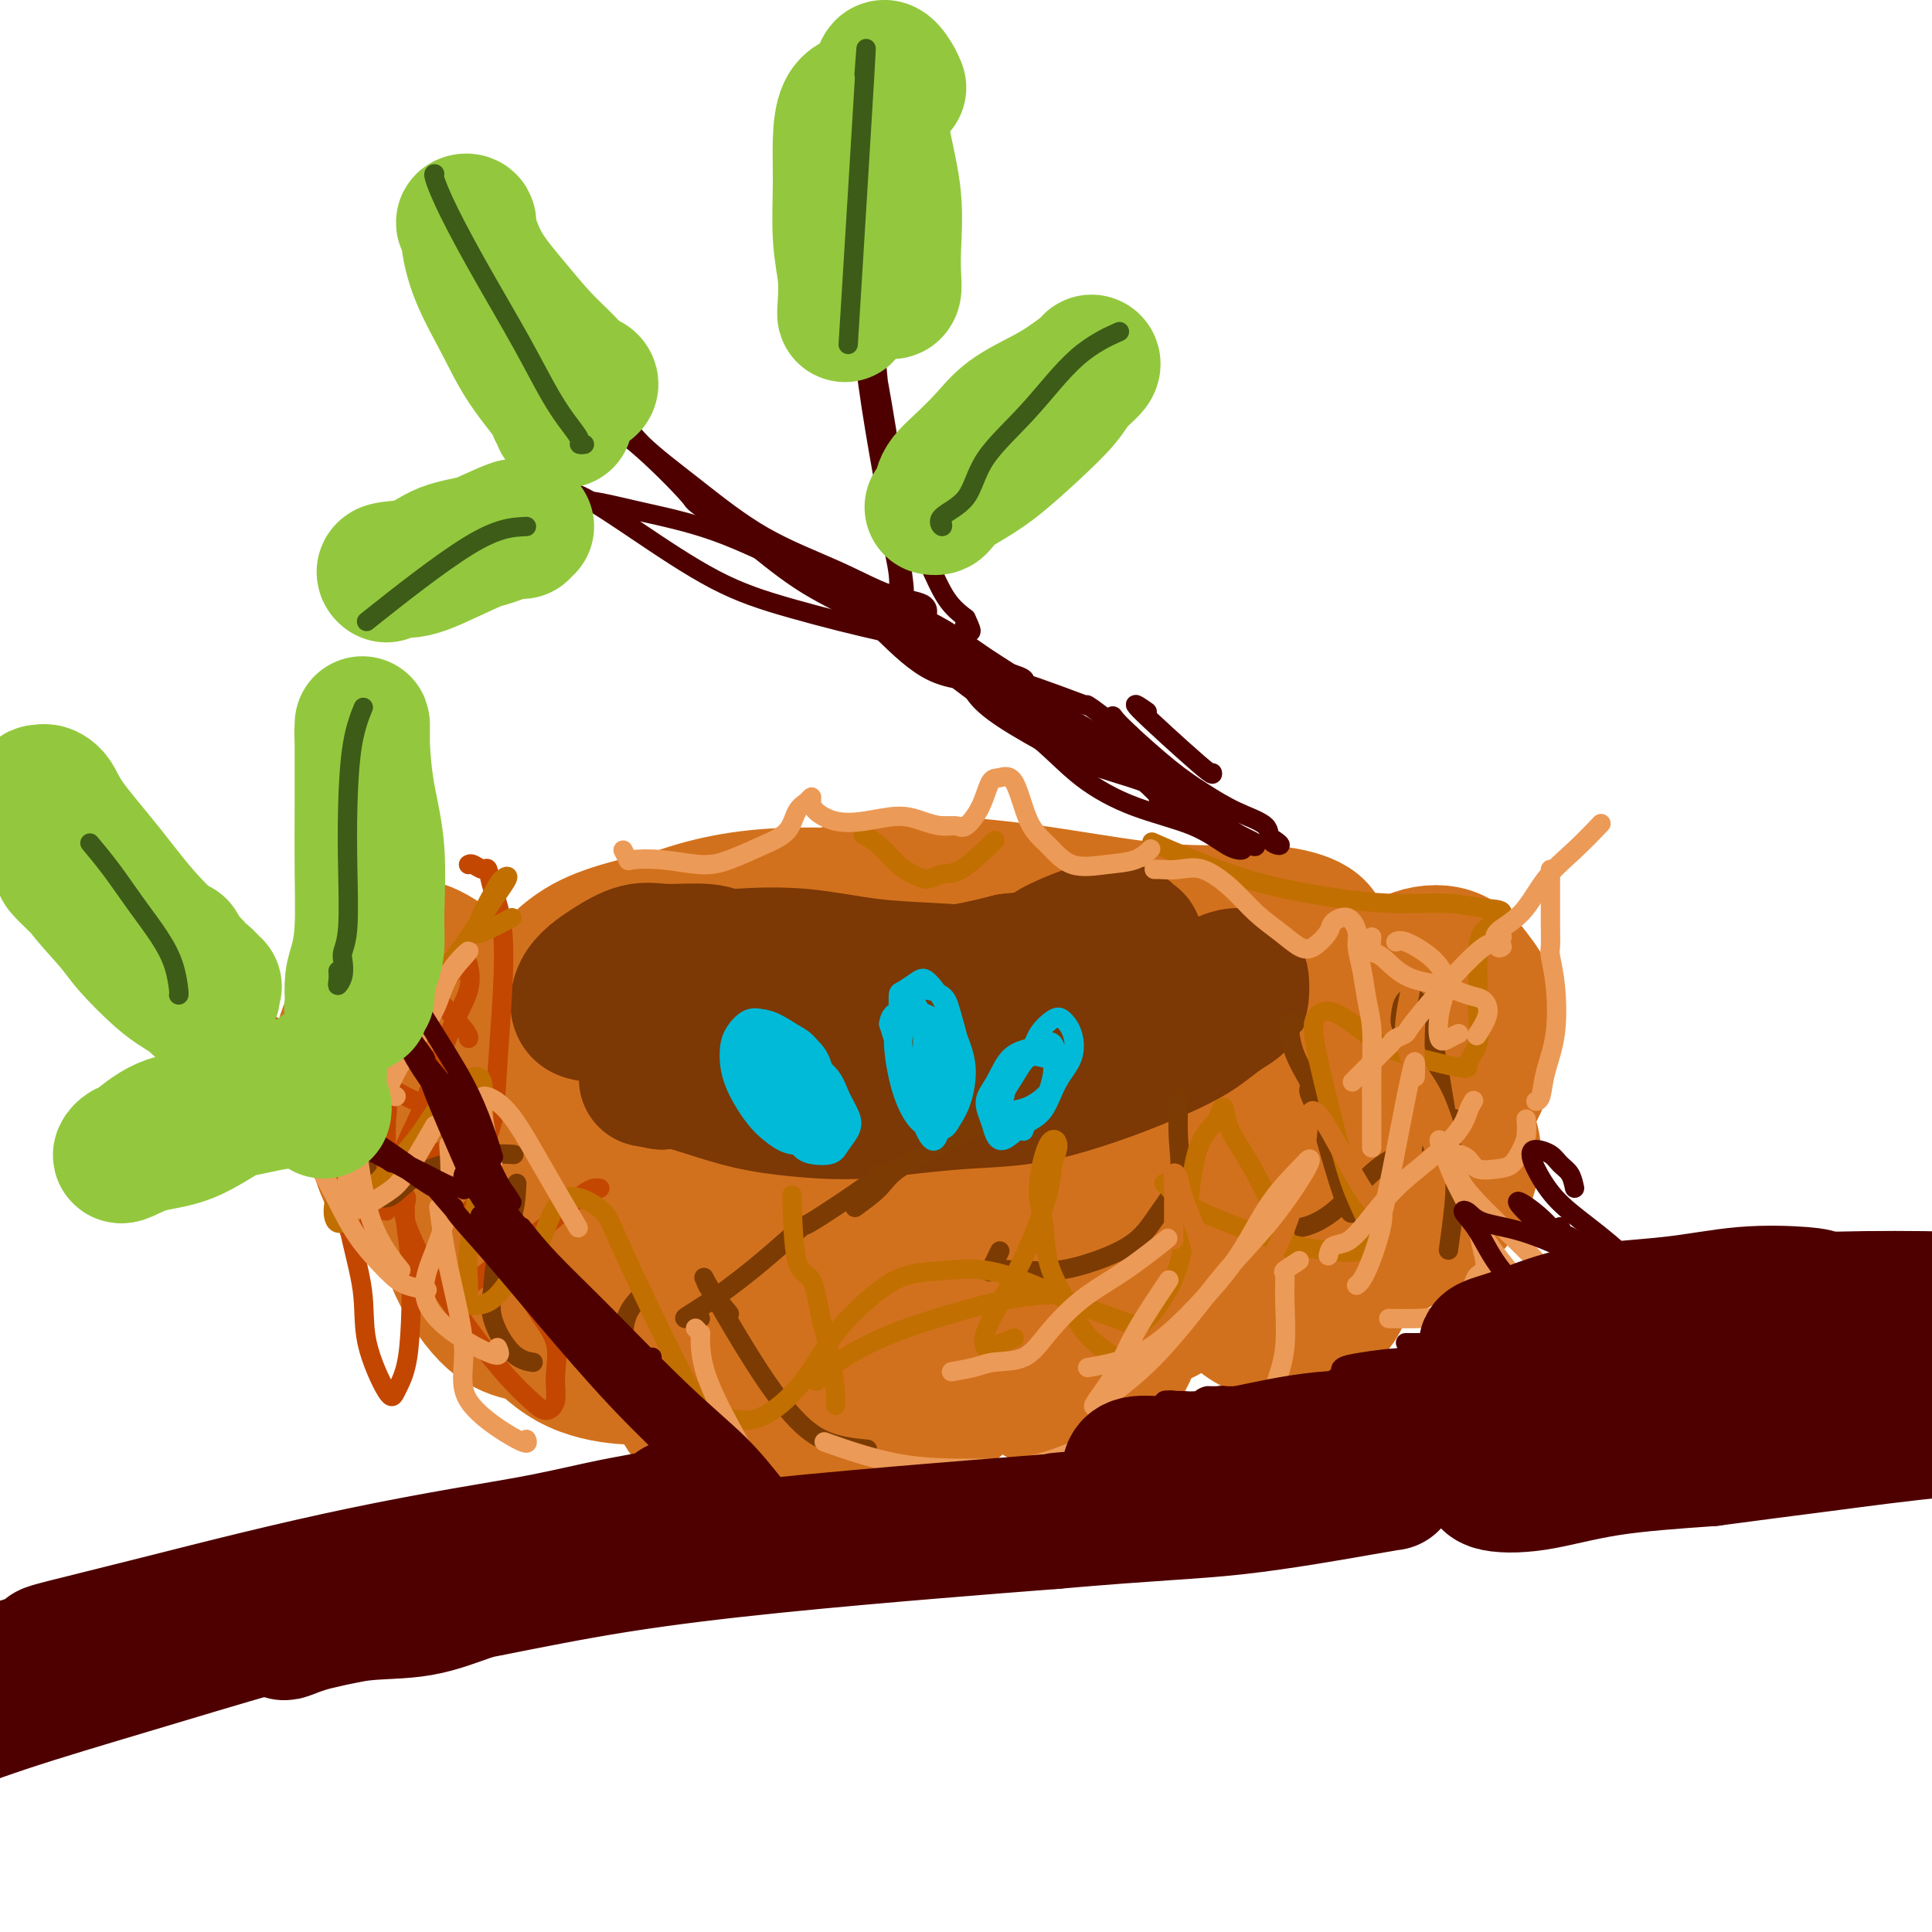 <svg viewBox='0 0 400 400' version='1.1' xmlns='http://www.w3.org/2000/svg' xmlns:xlink='http://www.w3.org/1999/xlink'><g fill='none' stroke='#D2711D' stroke-width='28' stroke-linecap='round' stroke-linejoin='round'><path d='M80,224c-0.054,2.099 -0.107,4.198 -1,0c-0.893,-4.198 -2.625,-14.693 -3,-19c-0.375,-4.307 0.607,-2.426 2,-3c1.393,-0.574 3.197,-3.603 5,-5c1.803,-1.397 3.605,-1.163 6,0c2.395,1.163 5.381,3.256 7,6c1.619,2.744 1.870,6.139 2,7c0.130,0.861 0.140,-0.811 0,1c-0.140,1.811 -0.431,7.106 -1,11c-0.569,3.894 -1.416,6.386 -3,8c-1.584,1.614 -3.904,2.348 -6,3c-2.096,0.652 -3.966,1.220 -6,1c-2.034,-0.220 -4.232,-1.229 -6,-3c-1.768,-1.771 -3.108,-4.306 -4,-7c-0.892,-2.694 -1.337,-5.548 -1,-8c0.337,-2.452 1.454,-4.501 3,-6c1.546,-1.499 3.519,-2.446 5,-3c1.481,-0.554 2.469,-0.713 5,-1c2.531,-0.287 6.604,-0.702 9,0c2.396,0.702 3.114,2.519 4,6c0.886,3.481 1.938,8.625 2,12c0.062,3.375 -0.868,4.981 -2,8c-1.132,3.019 -2.466,7.450 -4,10c-1.534,2.550 -3.269,3.220 -5,4c-1.731,0.780 -3.460,1.672 -5,1c-1.540,-0.672 -2.892,-2.907 -4,-6c-1.108,-3.093 -1.973,-7.043 -2,-10c-0.027,-2.957 0.783,-4.922 2,-7c1.217,-2.078 2.842,-4.268 5,-5c2.158,-0.732 4.850,-0.005 8,1c3.150,1.005 6.757,2.287 10,5c3.243,2.713 6.121,6.856 9,11'/><path d='M111,236c2.395,4.269 3.882,9.443 5,14c1.118,4.557 1.867,8.497 2,12c0.133,3.503 -0.349,6.570 -1,9c-0.651,2.430 -1.471,4.222 -3,5c-1.529,0.778 -3.768,0.543 -6,0c-2.232,-0.543 -4.457,-1.395 -7,-4c-2.543,-2.605 -5.405,-6.963 -7,-11c-1.595,-4.037 -1.923,-7.753 -2,-11c-0.077,-3.247 0.098,-6.024 1,-8c0.902,-1.976 2.533,-3.151 5,-4c2.467,-0.849 5.770,-1.373 10,0c4.230,1.373 9.386,4.641 14,7c4.614,2.359 8.687,3.809 12,6c3.313,2.191 5.865,5.124 7,8c1.135,2.876 0.853,5.694 1,9c0.147,3.306 0.725,7.100 0,10c-0.725,2.900 -2.751,4.907 -5,6c-2.249,1.093 -4.722,1.271 -8,1c-3.278,-0.271 -7.362,-0.991 -11,-3c-3.638,-2.009 -6.832,-5.308 -9,-8c-2.168,-2.692 -3.311,-4.776 -3,-7c0.311,-2.224 2.075,-4.589 4,-7c1.925,-2.411 4.012,-4.869 7,-6c2.988,-1.131 6.876,-0.935 12,0c5.124,0.935 11.484,2.610 17,4c5.516,1.390 10.186,2.497 14,4c3.814,1.503 6.771,3.403 9,6c2.229,2.597 3.732,5.892 4,9c0.268,3.108 -0.697,6.029 -2,9c-1.303,2.971 -2.944,5.992 -5,8c-2.056,2.008 -4.528,3.004 -7,4'/><path d='M159,298c-3.441,2.062 -6.042,1.218 -9,0c-2.958,-1.218 -6.272,-2.809 -8,-5c-1.728,-2.191 -1.869,-4.983 -1,-7c0.869,-2.017 2.747,-3.260 5,-5c2.253,-1.740 4.882,-3.978 8,-6c3.118,-2.022 6.727,-3.828 11,-5c4.273,-1.172 9.210,-1.710 14,-2c4.790,-0.290 9.432,-0.333 13,0c3.568,0.333 6.064,1.041 8,2c1.936,0.959 3.314,2.170 4,4c0.686,1.830 0.680,4.279 0,7c-0.680,2.721 -2.033,5.713 -4,8c-1.967,2.287 -4.549,3.868 -7,5c-2.451,1.132 -4.771,1.816 -8,1c-3.229,-0.816 -7.366,-3.131 -10,-6c-2.634,-2.869 -3.763,-6.291 -4,-10c-0.237,-3.709 0.419,-7.706 2,-11c1.581,-3.294 4.087,-5.886 7,-9c2.913,-3.114 6.233,-6.749 10,-9c3.767,-2.251 7.982,-3.119 12,-3c4.018,0.119 7.841,1.226 12,3c4.159,1.774 8.655,4.215 12,7c3.345,2.785 5.539,5.915 7,9c1.461,3.085 2.189,6.126 2,9c-0.189,2.874 -1.295,5.580 -3,8c-1.705,2.420 -4.007,4.552 -6,6c-1.993,1.448 -3.675,2.211 -6,2c-2.325,-0.211 -5.293,-1.397 -8,-4c-2.707,-2.603 -5.152,-6.624 -6,-10c-0.848,-3.376 -0.099,-6.107 2,-9c2.099,-2.893 5.550,-5.946 9,-9'/><path d='M217,259c3.685,-3.097 8.398,-6.339 13,-8c4.602,-1.661 9.092,-1.741 14,-1c4.908,0.741 10.234,2.301 15,4c4.766,1.699 8.971,3.536 12,5c3.029,1.464 4.881,2.555 6,4c1.119,1.445 1.503,3.243 1,5c-0.503,1.757 -1.894,3.474 -4,5c-2.106,1.526 -4.925,2.860 -8,3c-3.075,0.140 -6.404,-0.915 -9,-3c-2.596,-2.085 -4.459,-5.199 -5,-9c-0.541,-3.801 0.239,-8.290 1,-11c0.761,-2.710 1.505,-3.643 4,-7c2.495,-3.357 6.743,-9.140 10,-13c3.257,-3.860 5.523,-5.799 9,-7c3.477,-1.201 8.166,-1.666 12,-2c3.834,-0.334 6.814,-0.538 9,1c2.186,1.538 3.578,4.819 5,7c1.422,2.181 2.874,3.264 3,6c0.126,2.736 -1.073,7.126 -3,10c-1.927,2.874 -4.583,4.232 -7,6c-2.417,1.768 -4.597,3.944 -7,5c-2.403,1.056 -5.029,0.991 -8,-1c-2.971,-1.991 -6.286,-5.906 -8,-11c-1.714,-5.094 -1.827,-11.365 -2,-15c-0.173,-3.635 -0.406,-4.634 1,-8c1.406,-3.366 4.451,-9.098 7,-13c2.549,-3.902 4.601,-5.974 7,-8c2.399,-2.026 5.146,-4.007 8,-5c2.854,-0.993 5.815,-0.998 8,0c2.185,0.998 3.592,2.999 5,5'/><path d='M306,203c1.463,1.871 2.621,4.050 3,7c0.379,2.950 -0.022,6.671 -1,10c-0.978,3.329 -2.532,6.266 -4,9c-1.468,2.734 -2.850,5.265 -5,8c-2.150,2.735 -5.068,5.675 -8,8c-2.932,2.325 -5.878,4.035 -9,5c-3.122,0.965 -6.421,1.186 -10,1c-3.579,-0.186 -7.437,-0.777 -10,-1c-2.563,-0.223 -3.830,-0.076 -5,0c-1.170,0.076 -2.243,0.083 -3,1c-0.757,0.917 -1.196,2.746 -2,5c-0.804,2.254 -1.971,4.932 -3,7c-1.029,2.068 -1.919,3.524 -3,5c-1.081,1.476 -2.354,2.972 -4,4c-1.646,1.028 -3.665,1.588 -6,2c-2.335,0.412 -4.984,0.677 -8,1c-3.016,0.323 -6.397,0.703 -11,1c-4.603,0.297 -10.428,0.509 -16,0c-5.572,-0.509 -10.892,-1.740 -16,-3c-5.108,-1.260 -10.005,-2.547 -14,-4c-3.995,-1.453 -7.090,-3.070 -10,-4c-2.910,-0.930 -5.635,-1.172 -8,-2c-2.365,-0.828 -4.368,-2.242 -6,-3c-1.632,-0.758 -2.892,-0.859 -4,-1c-1.108,-0.141 -2.063,-0.322 -3,0c-0.937,0.322 -1.857,1.148 -3,2c-1.143,0.852 -2.511,1.731 -4,3c-1.489,1.269 -3.100,2.928 -5,4c-1.900,1.072 -4.088,1.558 -6,2c-1.912,0.442 -3.546,0.841 -5,0c-1.454,-0.841 -2.727,-2.920 -4,-5'/><path d='M113,265c-1.902,-2.124 -2.156,-4.933 -3,-8c-0.844,-3.067 -2.277,-6.392 -3,-9c-0.723,-2.608 -0.737,-4.498 -1,-7c-0.263,-2.502 -0.777,-5.615 -1,-8c-0.223,-2.385 -0.155,-4.043 0,-6c0.155,-1.957 0.399,-4.212 1,-6c0.601,-1.788 1.560,-3.107 2,-4c0.440,-0.893 0.362,-1.360 0,-1c-0.362,0.360 -1.007,1.547 -2,3c-0.993,1.453 -2.336,3.173 -3,4c-0.664,0.827 -0.651,0.761 -1,1c-0.349,0.239 -1.059,0.781 -1,1c0.059,0.219 0.887,0.113 1,0c0.113,-0.113 -0.491,-0.233 0,-1c0.491,-0.767 2.075,-2.182 3,-3c0.925,-0.818 1.190,-1.038 2,-2c0.810,-0.962 2.165,-2.666 3,-4c0.835,-1.334 1.151,-2.297 2,-3c0.849,-0.703 2.233,-1.145 3,-2c0.767,-0.855 0.919,-2.124 1,-3c0.081,-0.876 0.092,-1.359 0,-1c-0.092,0.359 -0.287,1.561 -1,3c-0.713,1.439 -1.942,3.114 -3,5c-1.058,1.886 -1.943,3.981 -3,5c-1.057,1.019 -2.284,0.961 -3,1c-0.716,0.039 -0.921,0.176 -1,0c-0.079,-0.176 -0.031,-0.666 0,-2c0.031,-1.334 0.047,-3.513 0,-5c-0.047,-1.487 -0.156,-2.282 0,-3c0.156,-0.718 0.578,-1.359 1,-2'/><path d='M106,208c0.011,-2.082 0.037,-1.286 0,-1c-0.037,0.286 -0.138,0.061 0,0c0.138,-0.061 0.516,0.042 1,0c0.484,-0.042 1.075,-0.227 2,-1c0.925,-0.773 2.183,-2.133 4,-4c1.817,-1.867 4.192,-4.242 7,-6c2.808,-1.758 6.048,-2.899 10,-4c3.952,-1.101 8.615,-2.161 13,-3c4.385,-0.839 8.491,-1.456 12,-2c3.509,-0.544 6.419,-1.015 8,-1c1.581,0.015 1.831,0.518 2,1c0.169,0.482 0.256,0.945 -1,2c-1.256,1.055 -3.854,2.703 -6,4c-2.146,1.297 -3.840,2.243 -5,3c-1.160,0.757 -1.787,1.326 -2,1c-0.213,-0.326 -0.014,-1.547 2,-3c2.014,-1.453 5.841,-3.139 10,-5c4.159,-1.861 8.648,-3.896 14,-5c5.352,-1.104 11.565,-1.278 18,-1c6.435,0.278 13.092,1.007 20,2c6.908,0.993 14.066,2.249 20,3c5.934,0.751 10.642,0.997 15,1c4.358,0.003 8.364,-0.236 12,0c3.636,0.236 6.902,0.948 9,2c2.098,1.052 3.028,2.443 3,5c-0.028,2.557 -1.014,6.278 -2,10'/><path d='M272,206c-1.463,3.677 -4.122,7.871 -8,12c-3.878,4.129 -8.977,8.194 -14,12c-5.023,3.806 -9.972,7.354 -16,11c-6.028,3.646 -13.136,7.390 -20,9c-6.864,1.610 -13.484,1.086 -21,0c-7.516,-1.086 -15.927,-2.735 -24,-6c-8.073,-3.265 -15.809,-8.148 -22,-12c-6.191,-3.852 -10.838,-6.673 -14,-9c-3.162,-2.327 -4.838,-4.159 -6,-7c-1.162,-2.841 -1.808,-6.691 -1,-10c0.808,-3.309 3.071,-6.077 7,-9c3.929,-2.923 9.525,-6.002 16,-8c6.475,-1.998 13.831,-2.915 22,-3c8.169,-0.085 17.151,0.663 26,2c8.849,1.337 17.564,3.264 25,5c7.436,1.736 13.591,3.282 18,5c4.409,1.718 7.071,3.610 8,6c0.929,2.390 0.126,5.280 -2,9c-2.126,3.720 -5.574,8.270 -11,13c-5.426,4.730 -12.828,9.640 -21,14c-8.172,4.360 -17.113,8.172 -27,10c-9.887,1.828 -20.719,1.674 -31,0c-10.281,-1.674 -20.012,-4.868 -27,-8c-6.988,-3.132 -11.235,-6.202 -14,-10c-2.765,-3.798 -4.049,-8.322 -4,-13c0.049,-4.678 1.431,-9.508 5,-14c3.569,-4.492 9.327,-8.646 16,-12c6.673,-3.354 14.263,-5.909 23,-7c8.737,-1.091 18.622,-0.717 28,0c9.378,0.717 18.251,1.776 26,3c7.749,1.224 14.375,2.612 21,4'/><path d='M230,193c8.909,1.408 7.680,1.428 8,3c0.320,1.572 2.189,4.696 1,8c-1.189,3.304 -5.436,6.789 -11,11c-5.564,4.211 -12.445,9.149 -20,13c-7.555,3.851 -15.784,6.615 -25,8c-9.216,1.385 -19.420,1.390 -27,0c-7.580,-1.390 -12.536,-4.175 -16,-6c-3.464,-1.825 -5.437,-2.688 -5,-5c0.437,-2.312 3.285,-6.071 7,-9c3.715,-2.929 8.299,-5.026 13,-7c4.701,-1.974 9.520,-3.825 15,-5c5.480,-1.175 11.621,-1.674 17,-2c5.379,-0.326 9.998,-0.480 13,0c3.002,0.480 4.389,1.595 5,4c0.611,2.405 0.446,6.101 -1,9c-1.446,2.899 -4.174,5.001 -7,7c-2.826,1.999 -5.750,3.895 -9,5c-3.250,1.105 -6.825,1.420 -10,1c-3.175,-0.420 -5.951,-1.576 -8,-4c-2.049,-2.424 -3.372,-6.115 -4,-9c-0.628,-2.885 -0.561,-4.965 0,-7c0.561,-2.035 1.616,-4.025 3,-6c1.384,-1.975 3.097,-3.936 5,-5c1.903,-1.064 3.997,-1.229 6,-1c2.003,0.229 3.917,0.854 6,2c2.083,1.146 4.336,2.812 6,5c1.664,2.188 2.739,4.899 3,7c0.261,2.101 -0.291,3.594 -1,5c-0.709,1.406 -1.576,2.725 -3,4c-1.424,1.275 -3.407,2.507 -5,3c-1.593,0.493 -2.797,0.246 -4,0'/><path d='M182,222c-2.390,-0.257 -3.865,-2.401 -5,-4c-1.135,-1.599 -1.931,-2.654 -2,-4c-0.069,-1.346 0.588,-2.981 2,-4c1.412,-1.019 3.577,-1.420 6,-2c2.423,-0.580 5.102,-1.338 8,-1c2.898,0.338 6.014,1.771 9,3c2.986,1.229 5.842,2.254 9,5c3.158,2.746 6.616,7.213 8,9c1.384,1.787 0.692,0.893 0,0'/></g>
<g fill='none' stroke='#7C3805' stroke-width='28' stroke-linecap='round' stroke-linejoin='round'><path d='M205,208c-0.110,0.136 -0.221,0.271 -1,0c-0.779,-0.271 -2.228,-0.950 -2,-2c0.228,-1.050 2.131,-2.471 3,-3c0.869,-0.529 0.703,-0.167 2,0c1.297,0.167 4.056,0.139 6,0c1.944,-0.139 3.071,-0.389 5,0c1.929,0.389 4.658,1.415 7,2c2.342,0.585 4.295,0.727 6,1c1.705,0.273 3.162,0.678 4,1c0.838,0.322 1.056,0.563 1,1c-0.056,0.437 -0.385,1.071 -1,2c-0.615,0.929 -1.517,2.152 -3,3c-1.483,0.848 -3.547,1.321 -6,2c-2.453,0.679 -5.295,1.563 -8,2c-2.705,0.437 -5.274,0.427 -8,0c-2.726,-0.427 -5.609,-1.270 -8,-2c-2.391,-0.730 -4.288,-1.349 -6,-2c-1.712,-0.651 -3.237,-1.336 -5,-2c-1.763,-0.664 -3.762,-1.306 -5,-2c-1.238,-0.694 -1.715,-1.440 -2,-2c-0.285,-0.560 -0.378,-0.935 0,-1c0.378,-0.065 1.227,0.178 3,0c1.773,-0.178 4.470,-0.779 7,-1c2.530,-0.221 4.893,-0.061 7,0c2.107,0.061 3.957,0.024 5,0c1.043,-0.024 1.277,-0.036 1,1c-0.277,1.036 -1.067,3.121 -3,5c-1.933,1.879 -5.010,3.553 -8,5c-2.990,1.447 -5.894,2.666 -9,4c-3.106,1.334 -6.413,2.782 -10,3c-3.587,0.218 -7.453,-0.795 -11,-2c-3.547,-1.205 -6.773,-2.603 -10,-4'/><path d='M156,217c-4.366,-1.675 -4.781,-2.864 -6,-4c-1.219,-1.136 -3.240,-2.221 -4,-3c-0.760,-0.779 -0.257,-1.252 0,-2c0.257,-0.748 0.268,-1.770 0,-2c-0.268,-0.230 -0.816,0.331 -2,1c-1.184,0.669 -3.004,1.446 -5,2c-1.996,0.554 -4.168,0.886 -6,1c-1.832,0.114 -3.323,0.011 -5,0c-1.677,-0.011 -3.539,0.069 -5,0c-1.461,-0.069 -2.520,-0.289 -3,-1c-0.480,-0.711 -0.379,-1.913 0,-3c0.379,-1.087 1.038,-2.058 2,-3c0.962,-0.942 2.227,-1.856 4,-3c1.773,-1.144 4.052,-2.519 6,-3c1.948,-0.481 3.564,-0.067 6,0c2.436,0.067 5.692,-0.213 8,0c2.308,0.213 3.667,0.918 5,2c1.333,1.082 2.639,2.540 4,3c1.361,0.460 2.777,-0.077 4,0c1.223,0.077 2.254,0.766 3,1c0.746,0.234 1.206,0.011 2,0c0.794,-0.011 1.920,0.191 3,0c1.080,-0.191 2.113,-0.775 4,-1c1.887,-0.225 4.630,-0.091 8,0c3.370,0.091 7.369,0.140 11,0c3.631,-0.140 6.895,-0.469 10,-1c3.105,-0.531 6.053,-1.266 9,-2'/><path d='M209,199c8.767,-0.906 7.186,-1.171 8,-2c0.814,-0.829 4.025,-2.223 6,-3c1.975,-0.777 2.713,-0.937 4,-1c1.287,-0.063 3.121,-0.028 4,0c0.879,0.028 0.802,0.051 1,0c0.198,-0.051 0.672,-0.174 1,0c0.328,0.174 0.509,0.646 1,1c0.491,0.354 1.290,0.591 1,1c-0.290,0.409 -1.671,0.992 -3,2c-1.329,1.008 -2.607,2.441 -5,4c-2.393,1.559 -5.901,3.242 -10,5c-4.099,1.758 -8.788,3.589 -14,5c-5.212,1.411 -10.947,2.400 -17,3c-6.053,0.600 -12.423,0.809 -18,0c-5.577,-0.809 -10.359,-2.636 -14,-4c-3.641,-1.364 -6.140,-2.263 -8,-3c-1.860,-0.737 -3.081,-1.311 -4,-2c-0.919,-0.689 -1.538,-1.494 -2,-2c-0.462,-0.506 -0.769,-0.713 -1,-1c-0.231,-0.287 -0.385,-0.653 0,-1c0.385,-0.347 1.311,-0.675 2,-1c0.689,-0.325 1.143,-0.648 3,-1c1.857,-0.352 5.118,-0.732 9,-1c3.882,-0.268 8.387,-0.423 13,0c4.613,0.423 9.334,1.423 14,2c4.666,0.577 9.275,0.732 14,1c4.725,0.268 9.565,0.649 14,1c4.435,0.351 8.463,0.671 12,1c3.537,0.329 6.582,0.665 9,1c2.418,0.335 4.209,0.667 6,1'/><path d='M235,205c11.256,1.221 4.896,0.772 3,1c-1.896,0.228 0.672,1.132 2,2c1.328,0.868 1.415,1.698 2,2c0.585,0.302 1.666,0.074 2,0c0.334,-0.074 -0.079,0.005 0,0c0.079,-0.005 0.651,-0.096 1,0c0.349,0.096 0.474,0.377 1,0c0.526,-0.377 1.452,-1.414 2,-2c0.548,-0.586 0.717,-0.721 1,-1c0.283,-0.279 0.678,-0.700 1,-1c0.322,-0.300 0.570,-0.477 1,-1c0.430,-0.523 1.042,-1.392 2,-2c0.958,-0.608 2.263,-0.957 3,-1c0.737,-0.043 0.907,0.218 1,1c0.093,0.782 0.108,2.084 0,3c-0.108,0.916 -0.338,1.444 -1,2c-0.662,0.556 -1.757,1.138 -3,2c-1.243,0.862 -2.634,2.003 -4,3c-1.366,0.997 -2.706,1.850 -5,3c-2.294,1.150 -5.540,2.598 -9,4c-3.460,1.402 -7.132,2.757 -11,4c-3.868,1.243 -7.930,2.372 -12,3c-4.070,0.628 -8.147,0.754 -12,1c-3.853,0.246 -7.480,0.611 -11,1c-3.520,0.389 -6.931,0.801 -10,1c-3.069,0.199 -5.795,0.186 -9,0c-3.205,-0.186 -6.890,-0.545 -10,-1c-3.110,-0.455 -5.645,-1.007 -9,-2c-3.355,-0.993 -7.530,-2.427 -10,-3c-2.470,-0.573 -3.235,-0.287 -4,0'/><path d='M137,224c-5.500,-1.000 -2.750,-0.500 0,0'/></g>
<g fill='none' stroke='#C34701' stroke-width='4' stroke-linecap='round' stroke-linejoin='round'><path d='M78,210c-0.226,0.306 -0.453,0.612 0,4c0.453,3.388 1.585,9.858 2,13c0.415,3.142 0.111,2.956 0,5c-0.111,2.044 -0.030,6.320 0,10c0.030,3.680 0.009,6.766 0,8c-0.009,1.234 -0.004,0.617 0,0'/><path d='M86,241c4.733,-2.311 9.467,-4.622 12,-6c2.533,-1.378 2.867,-1.822 3,-2c0.133,-0.178 0.067,-0.089 0,0'/><path d='M48,210c-0.467,-0.423 -0.934,-0.846 -1,-1c-0.066,-0.154 0.270,-0.038 1,0c0.730,0.038 1.853,-0.000 4,1c2.147,1.000 5.318,3.039 9,5c3.682,1.961 7.873,3.845 12,6c4.127,2.155 8.188,4.580 11,6c2.812,1.420 4.375,1.834 5,2c0.625,0.166 0.313,0.083 0,0'/><path d='M64,189c2.168,0.720 4.336,1.439 6,2c1.664,0.561 2.824,0.963 5,2c2.176,1.037 5.368,2.709 8,5c2.632,2.291 4.706,5.202 7,8c2.294,2.798 4.810,5.484 6,7c1.190,1.516 1.054,1.862 1,2c-0.054,0.138 -0.027,0.069 0,0'/><path d='M62,238c0.022,-1.056 0.044,-2.112 1,-4c0.956,-1.888 2.845,-4.607 4,-6c1.155,-1.393 1.578,-1.459 4,-4c2.422,-2.541 6.845,-7.557 8,-9c1.155,-1.443 -0.959,0.685 1,-1c1.959,-1.685 7.989,-7.184 11,-10c3.011,-2.816 3.003,-2.947 3,-3c-0.003,-0.053 -0.002,-0.026 0,0'/><path d='M97,179c0.223,-0.135 0.445,-0.269 1,0c0.555,0.269 1.442,0.942 2,1c0.558,0.058 0.787,-0.499 1,0c0.213,0.499 0.409,2.054 1,4c0.591,1.946 1.577,4.284 2,8c0.423,3.716 0.285,8.811 0,14c-0.285,5.189 -0.715,10.473 -1,15c-0.285,4.527 -0.423,8.296 -1,11c-0.577,2.704 -1.593,4.344 -2,5c-0.407,0.656 -0.203,0.328 0,0'/><path d='M95,264c-0.027,1.208 -0.054,2.416 0,3c0.054,0.584 0.188,0.545 1,0c0.812,-0.545 2.302,-1.596 4,-3c1.698,-1.404 3.604,-3.161 6,-5c2.396,-1.839 5.281,-3.761 8,-6c2.719,-2.239 5.270,-4.795 7,-6c1.730,-1.205 2.637,-1.059 3,-1c0.363,0.059 0.181,0.029 0,0'/><path d='M102,246c0.570,-0.472 1.141,-0.945 0,0c-1.141,0.945 -3.993,3.307 -5,5c-1.007,1.693 -0.167,2.715 1,4c1.167,1.285 2.662,2.832 4,4c1.338,1.168 2.518,1.958 4,4c1.482,2.042 3.267,5.337 5,8c1.733,2.663 3.413,4.695 4,7c0.587,2.305 0.082,4.883 0,7c-0.082,2.117 0.260,3.773 0,5c-0.260,1.227 -1.121,2.026 -2,2c-0.879,-0.026 -1.776,-0.878 -3,-2c-1.224,-1.122 -2.774,-2.513 -5,-5c-2.226,-2.487 -5.129,-6.069 -8,-10c-2.871,-3.931 -5.711,-8.209 -7,-10c-1.289,-1.791 -1.026,-1.094 -2,-3c-0.974,-1.906 -3.186,-6.413 -4,-9c-0.814,-2.587 -0.232,-3.252 0,-4c0.232,-0.748 0.113,-1.580 0,-1c-0.113,0.580 -0.219,2.571 0,5c0.219,2.429 0.763,5.296 1,9c0.237,3.704 0.168,8.245 0,12c-0.168,3.755 -0.435,6.724 -1,9c-0.565,2.276 -1.429,3.858 -2,5c-0.571,1.142 -0.848,1.843 -2,0c-1.152,-1.843 -3.178,-6.232 -4,-10c-0.822,-3.768 -0.441,-6.917 -1,-11c-0.559,-4.083 -2.058,-9.101 -3,-14c-0.942,-4.899 -1.328,-9.681 -2,-14c-0.672,-4.319 -1.630,-8.177 -2,-11c-0.370,-2.823 -0.151,-4.612 0,-6c0.151,-1.388 0.233,-2.374 0,-3c-0.233,-0.626 -0.781,-0.893 -1,0c-0.219,0.893 -0.110,2.947 0,5'/><path d='M67,224c0.186,2.846 1.150,7.460 2,12c0.850,4.540 1.584,9.006 2,12c0.416,2.994 0.512,4.515 1,6c0.488,1.485 1.368,2.934 2,3c0.632,0.066 1.018,-1.249 2,-3c0.982,-1.751 2.562,-3.937 4,-7c1.438,-3.063 2.736,-7.004 4,-10c1.264,-2.996 2.496,-5.049 4,-9c1.504,-3.951 3.279,-9.801 5,-14c1.721,-4.199 3.386,-6.746 4,-9c0.614,-2.254 0.175,-4.215 0,-5c-0.175,-0.785 -0.088,-0.392 0,0'/></g>
<g fill='none' stroke='#7C3B02' stroke-width='4' stroke-linecap='round' stroke-linejoin='round'><path d='M268,212c-0.442,-0.507 -0.884,-1.015 -1,0c-0.116,1.015 0.093,3.551 1,6c0.907,2.449 2.512,4.811 3,6c0.488,1.189 -0.142,1.205 0,2c0.142,0.795 1.058,2.371 2,5c0.942,2.629 1.912,6.313 3,10c1.088,3.687 2.293,7.377 3,9c0.707,1.623 0.916,1.178 1,1c0.084,-0.178 0.042,-0.089 0,0'/><path d='M266,253c-0.291,0.358 -0.582,0.717 0,1c0.582,0.283 2.039,0.492 4,0c1.961,-0.492 4.428,-1.683 7,-4c2.572,-2.317 5.250,-5.759 8,-8c2.750,-2.241 5.572,-3.281 8,-5c2.428,-1.719 4.461,-4.117 6,-5c1.539,-0.883 2.582,-0.252 3,0c0.418,0.252 0.209,0.126 0,0'/><path d='M291,214c-0.411,-0.703 -0.822,-1.406 -1,-2c-0.178,-0.594 -0.123,-1.079 0,-2c0.123,-0.921 0.313,-2.279 1,-3c0.687,-0.721 1.870,-0.805 3,1c1.130,1.805 2.208,5.501 3,9c0.792,3.499 1.298,6.802 2,11c0.702,4.198 1.601,9.290 2,13c0.399,3.710 0.300,6.037 0,9c-0.300,2.963 -0.800,6.561 -1,8c-0.200,1.439 -0.100,0.720 0,0'/><path d='M69,192c-0.604,-0.847 -1.208,-1.695 -2,1c-0.792,2.695 -1.771,8.931 -2,12c-0.229,3.069 0.292,2.970 0,4c-0.292,1.030 -1.398,3.187 -2,6c-0.602,2.813 -0.701,6.280 -1,9c-0.299,2.720 -0.800,4.693 -1,6c-0.200,1.307 -0.100,1.948 0,2c0.100,0.052 0.200,-0.487 1,-2c0.800,-1.513 2.301,-4.002 4,-7c1.699,-2.998 3.598,-6.506 6,-10c2.402,-3.494 5.308,-6.975 7,-9c1.692,-2.025 2.170,-2.593 3,-3c0.830,-0.407 2.012,-0.652 2,1c-0.012,1.652 -1.219,5.201 -2,9c-0.781,3.799 -1.136,7.847 -2,11c-0.864,3.153 -2.236,5.410 -3,8c-0.764,2.590 -0.919,5.513 -1,8c-0.081,2.487 -0.087,4.538 0,6c0.087,1.462 0.266,2.337 1,3c0.734,0.663 2.022,1.116 3,1c0.978,-0.116 1.646,-0.802 3,-2c1.354,-1.198 3.393,-2.909 6,-4c2.607,-1.091 5.781,-1.560 8,-2c2.219,-0.440 3.482,-0.849 5,-1c1.518,-0.151 3.291,-0.043 4,0c0.709,0.043 0.355,0.022 0,0'/><path d='M107,245c-0.107,2.230 -0.214,4.461 -1,7c-0.786,2.539 -2.252,5.388 -3,8c-0.748,2.612 -0.778,4.987 -1,7c-0.222,2.013 -0.637,3.663 0,6c0.637,2.337 2.325,5.360 4,7c1.675,1.640 3.336,1.897 4,2c0.664,0.103 0.332,0.051 0,0'/><path d='M133,268c-1.156,1.220 -2.313,2.441 -3,4c-0.687,1.559 -0.906,3.458 -1,5c-0.094,1.542 -0.063,2.729 0,4c0.063,1.271 0.158,2.628 1,4c0.842,1.372 2.432,2.760 4,4c1.568,1.240 3.114,2.334 5,3c1.886,0.666 4.110,0.905 5,1c0.890,0.095 0.445,0.048 0,0'/><path d='M151,272c-1.596,-1.921 -3.193,-3.841 -4,-5c-0.807,-1.159 -0.826,-1.556 -1,-2c-0.174,-0.444 -0.503,-0.936 0,0c0.503,0.936 1.838,3.298 4,7c2.162,3.702 5.151,8.743 8,13c2.849,4.257 5.557,7.729 8,10c2.443,2.271 4.619,3.342 7,4c2.381,0.658 4.966,0.902 6,1c1.034,0.098 0.517,0.049 0,0'/><path d='M145,273c-1.254,0.033 -2.509,0.066 -3,0c-0.491,-0.066 -0.220,-0.231 1,-1c1.220,-0.769 3.389,-2.143 6,-4c2.611,-1.857 5.662,-4.196 9,-7c3.338,-2.804 6.961,-6.072 8,-7c1.039,-0.928 -0.505,0.483 2,-1c2.505,-1.483 9.059,-5.861 12,-8c2.941,-2.139 2.269,-2.040 2,-2c-0.269,0.040 -0.134,0.020 0,0'/><path d='M177,250c1.877,-1.361 3.755,-2.722 5,-4c1.245,-1.278 1.859,-2.472 4,-4c2.141,-1.528 5.811,-3.389 9,-5c3.189,-1.611 5.897,-2.972 9,-4c3.103,-1.028 6.601,-1.722 8,-2c1.399,-0.278 0.700,-0.139 0,0'/><path d='M207,259c-0.820,1.688 -1.640,3.376 -2,4c-0.360,0.624 -0.260,0.185 1,0c1.260,-0.185 3.679,-0.115 6,0c2.321,0.115 4.542,0.277 7,0c2.458,-0.277 5.152,-0.993 8,-2c2.848,-1.007 5.849,-2.306 8,-4c2.151,-1.694 3.452,-3.783 5,-6c1.548,-2.217 3.343,-4.563 4,-7c0.657,-2.437 0.177,-4.964 0,-8c-0.177,-3.036 -0.051,-6.582 0,-8c0.051,-1.418 0.025,-0.709 0,0'/></g>
<g fill='none' stroke='#C26F01' stroke-width='4' stroke-linecap='round' stroke-linejoin='round'><path d='M164,248c-0.035,-0.867 -0.069,-1.734 0,1c0.069,2.734 0.243,9.069 1,12c0.757,2.931 2.098,2.460 3,4c0.902,1.540 1.366,5.092 2,8c0.634,2.908 1.438,5.171 2,8c0.562,2.829 0.882,6.223 1,8c0.118,1.777 0.034,1.936 0,2c-0.034,0.064 -0.017,0.032 0,0'/><path d='M169,286c0.083,-0.095 0.166,-0.190 1,-1c0.834,-0.810 2.417,-2.336 5,-4c2.583,-1.664 6.164,-3.465 10,-5c3.836,-1.535 7.925,-2.803 12,-4c4.075,-1.197 8.136,-2.322 12,-3c3.864,-0.678 7.533,-0.908 9,-1c1.467,-0.092 0.734,-0.046 0,0'/><path d='M210,277c-2.024,0.803 -4.048,1.606 -5,2c-0.952,0.394 -0.833,0.378 -1,0c-0.167,-0.378 -0.621,-1.118 0,-3c0.621,-1.882 2.315,-4.906 4,-8c1.685,-3.094 3.360,-6.259 5,-10c1.640,-3.741 3.244,-8.060 4,-11c0.756,-2.940 0.665,-4.503 1,-6c0.335,-1.497 1.097,-2.930 1,-4c-0.097,-1.070 -1.051,-1.776 -2,0c-0.949,1.776 -1.892,6.036 -2,9c-0.108,2.964 0.621,4.632 1,7c0.379,2.368 0.409,5.437 1,8c0.591,2.563 1.742,4.620 3,7c1.258,2.380 2.625,5.082 4,7c1.375,1.918 2.760,3.050 4,4c1.240,0.950 2.334,1.717 3,2c0.666,0.283 0.905,0.081 1,0c0.095,-0.081 0.048,-0.040 0,0'/><path d='M241,245c0.285,0.261 0.570,0.521 1,1c0.430,0.479 1.005,1.175 2,2c0.995,0.825 2.409,1.779 5,3c2.591,1.221 6.358,2.710 10,4c3.642,1.290 7.160,2.382 10,3c2.840,0.618 5.001,0.763 7,1c1.999,0.237 3.837,0.565 5,0c1.163,-0.565 1.651,-2.022 2,-3c0.349,-0.978 0.559,-1.476 0,-3c-0.559,-1.524 -1.885,-4.075 -3,-7c-1.115,-2.925 -2.017,-6.224 -3,-10c-0.983,-3.776 -2.048,-8.028 -3,-12c-0.952,-3.972 -1.793,-7.662 -2,-10c-0.207,-2.338 0.219,-3.322 1,-4c0.781,-0.678 1.916,-1.048 4,0c2.084,1.048 5.116,3.513 7,5c1.884,1.487 2.620,1.994 6,3c3.380,1.006 9.403,2.511 12,3c2.597,0.489 1.767,-0.039 2,-1c0.233,-0.961 1.528,-2.354 2,-4c0.472,-1.646 0.119,-3.544 0,-5c-0.119,-1.456 -0.005,-2.471 0,-5c0.005,-2.529 -0.100,-6.571 0,-9c0.100,-2.429 0.405,-3.243 1,-4c0.595,-0.757 1.480,-1.457 2,-2c0.520,-0.543 0.676,-0.929 1,-1c0.324,-0.071 0.818,0.173 1,0c0.182,-0.173 0.052,-0.764 0,-1c-0.052,-0.236 -0.026,-0.118 0,0'/><path d='M311,189c0.059,-0.779 -1.794,-0.726 -4,-1c-2.206,-0.274 -4.765,-0.877 -8,-1c-3.235,-0.123 -7.146,0.232 -12,0c-4.854,-0.232 -10.652,-1.052 -16,-2c-5.348,-0.948 -10.248,-2.024 -16,-4c-5.752,-1.976 -12.358,-4.850 -15,-6c-2.642,-1.150 -1.321,-0.575 0,0'/><path d='M206,174c-2.577,2.459 -5.154,4.918 -7,6c-1.846,1.082 -2.962,0.788 -4,1c-1.038,0.212 -1.998,0.929 -3,1c-1.002,0.071 -2.045,-0.503 -3,-1c-0.955,-0.497 -1.823,-0.917 -3,-2c-1.177,-1.083 -2.663,-2.830 -4,-4c-1.337,-1.170 -2.525,-1.763 -3,-2c-0.475,-0.237 -0.238,-0.119 0,0'/><path d='M106,190c-2.444,1.250 -4.887,2.500 -6,3c-1.113,0.500 -0.894,0.249 -1,0c-0.106,-0.249 -0.536,-0.496 0,-2c0.536,-1.504 2.040,-4.264 3,-6c0.960,-1.736 1.378,-2.446 2,-3c0.622,-0.554 1.448,-0.951 1,0c-0.448,0.951 -2.170,3.252 -4,6c-1.830,2.748 -3.767,5.945 -6,9c-2.233,3.055 -4.760,5.969 -7,9c-2.240,3.031 -4.191,6.180 -6,9c-1.809,2.820 -3.476,5.313 -5,7c-1.524,1.687 -2.907,2.568 -4,3c-1.093,0.432 -1.898,0.414 -2,-1c-0.102,-1.414 0.497,-4.225 2,-8c1.503,-3.775 3.908,-8.513 6,-12c2.092,-3.487 3.871,-5.722 5,-8c1.129,-2.278 1.606,-4.599 1,-2c-0.606,2.599 -2.297,10.120 -4,16c-1.703,5.880 -3.420,10.120 -5,14c-1.580,3.880 -3.025,7.399 -4,11c-0.975,3.601 -1.480,7.284 -2,10c-0.520,2.716 -1.053,4.466 -1,6c0.053,1.534 0.693,2.852 2,2c1.307,-0.852 3.282,-3.875 6,-7c2.718,-3.125 6.179,-6.352 9,-10c2.821,-3.648 5.002,-7.718 7,-10c1.998,-2.282 3.814,-2.777 5,-3c1.186,-0.223 1.742,-0.176 2,2c0.258,2.176 0.216,6.479 0,10c-0.216,3.521 -0.608,6.261 -1,9'/><path d='M99,244c-0.315,6.207 -1.603,11.226 -2,15c-0.397,3.774 0.098,6.304 0,8c-0.098,1.696 -0.789,2.556 0,3c0.789,0.444 3.059,0.470 5,-1c1.941,-1.470 3.553,-4.438 5,-6c1.447,-1.562 2.729,-1.720 4,-4c1.271,-2.280 2.531,-6.684 4,-9c1.469,-2.316 3.145,-2.546 5,-2c1.855,0.546 3.887,1.867 5,3c1.113,1.133 1.306,2.077 4,8c2.694,5.923 7.889,16.826 11,23c3.111,6.174 4.138,7.621 6,9c1.862,1.379 4.558,2.690 7,3c2.442,0.310 4.628,-0.383 7,-2c2.372,-1.617 4.929,-4.160 7,-7c2.071,-2.840 3.655,-5.979 6,-9c2.345,-3.021 5.450,-5.926 8,-8c2.550,-2.074 4.545,-3.318 7,-4c2.455,-0.682 5.370,-0.804 8,-1c2.630,-0.196 4.976,-0.467 8,0c3.024,0.467 6.727,1.671 10,3c3.273,1.329 6.116,2.784 9,4c2.884,1.216 5.809,2.194 8,3c2.191,0.806 3.649,1.441 5,1c1.351,-0.441 2.594,-1.958 4,-4c1.406,-2.042 2.975,-4.609 4,-8c1.025,-3.391 1.507,-7.605 2,-12c0.493,-4.395 0.998,-8.970 2,-12c1.002,-3.030 2.501,-4.515 4,-6'/><path d='M252,232c1.570,-4.903 1.496,-2.161 2,0c0.504,2.161 1.585,3.742 3,6c1.415,2.258 3.163,5.193 5,9c1.837,3.807 3.764,8.487 5,11c1.236,2.513 1.782,2.861 2,3c0.218,0.139 0.109,0.070 0,0'/></g>
<g fill='none' stroke='#D2711D' stroke-width='4' stroke-linecap='round' stroke-linejoin='round'><path d='M292,205c-0.801,3.876 -1.602,7.752 -1,11c0.602,3.248 2.607,5.869 4,8c1.393,2.131 2.175,3.771 3,6c0.825,2.229 1.693,5.045 2,7c0.307,1.955 0.052,3.047 0,4c-0.052,0.953 0.099,1.768 0,2c-0.099,0.232 -0.447,-0.117 -1,-1c-0.553,-0.883 -1.312,-2.300 -2,-4c-0.688,-1.700 -1.305,-3.684 -2,-6c-0.695,-2.316 -1.468,-4.965 -2,-8c-0.532,-3.035 -0.822,-6.458 -1,-9c-0.178,-2.542 -0.243,-4.205 0,-5c0.243,-0.795 0.795,-0.721 1,0c0.205,0.721 0.063,2.090 0,4c-0.063,1.910 -0.048,4.360 0,7c0.048,2.640 0.130,5.469 0,9c-0.130,3.531 -0.471,7.764 -1,11c-0.529,3.236 -1.246,5.474 -2,7c-0.754,1.526 -1.544,2.340 -2,3c-0.456,0.660 -0.576,1.165 -1,1c-0.424,-0.165 -1.150,-1.001 -2,-2c-0.850,-0.999 -1.825,-2.163 -3,-4c-1.175,-1.837 -2.552,-4.349 -4,-7c-1.448,-2.651 -2.967,-5.443 -4,-7c-1.033,-1.557 -1.580,-1.881 -2,-2c-0.420,-0.119 -0.712,-0.035 -1,2c-0.288,2.035 -0.572,6.020 -1,9c-0.428,2.980 -1.000,4.956 -2,8c-1.000,3.044 -2.429,7.155 -4,10c-1.571,2.845 -3.286,4.422 -5,6'/><path d='M259,265c-2.143,3.193 -3.002,3.176 -4,3c-0.998,-0.176 -2.137,-0.512 -3,-1c-0.863,-0.488 -1.450,-1.128 -2,-3c-0.550,-1.872 -1.061,-4.976 -2,-8c-0.939,-3.024 -2.304,-5.968 -3,-8c-0.696,-2.032 -0.722,-3.153 -1,-4c-0.278,-0.847 -0.806,-1.420 -1,-1c-0.194,0.420 -0.052,1.834 0,3c0.052,1.166 0.014,2.083 0,4c-0.014,1.917 -0.004,4.833 0,6c0.004,1.167 0.002,0.583 0,0'/></g>
<g fill='none' stroke='#EC9A57' stroke-width='4' stroke-linecap='round' stroke-linejoin='round'><path d='M293,223c0.108,-2.747 0.216,-5.493 -1,0c-1.216,5.493 -3.755,19.227 -5,25c-1.245,5.773 -1.195,3.586 -1,3c0.195,-0.586 0.537,0.431 0,3c-0.537,2.569 -1.952,6.692 -3,9c-1.048,2.308 -1.728,2.802 -2,3c-0.272,0.198 -0.136,0.099 0,0'/><path d='M275,260c0.168,-0.807 0.335,-1.613 1,-2c0.665,-0.387 1.827,-0.354 3,-1c1.173,-0.646 2.355,-1.972 4,-4c1.645,-2.028 3.751,-4.757 6,-7c2.249,-2.243 4.641,-3.999 7,-6c2.359,-2.001 4.684,-4.248 6,-6c1.316,-1.752 1.624,-3.010 2,-4c0.376,-0.990 0.822,-1.711 1,-2c0.178,-0.289 0.089,-0.144 0,0'/><path d='M302,214c-0.626,0.297 -1.252,0.593 -2,1c-0.748,0.407 -1.619,0.924 -2,0c-0.381,-0.924 -0.273,-3.288 0,-5c0.273,-1.712 0.710,-2.770 1,-4c0.290,-1.230 0.431,-2.631 0,-4c-0.431,-1.369 -1.435,-2.707 -3,-4c-1.565,-1.293 -3.691,-2.540 -5,-3c-1.309,-0.460 -1.803,-0.131 -2,0c-0.197,0.131 -0.099,0.066 0,0'/><path d='M284,194c-0.120,1.264 -0.240,2.528 0,3c0.240,0.472 0.841,0.153 2,1c1.159,0.847 2.877,2.861 5,4c2.123,1.139 4.653,1.402 7,2c2.347,0.598 4.513,1.530 6,2c1.487,0.470 2.295,0.476 3,1c0.705,0.524 1.305,1.564 1,3c-0.305,1.436 -1.516,3.267 -2,4c-0.484,0.733 -0.242,0.366 0,0'/><path d='M144,275c0.424,0.454 0.849,0.908 1,1c0.151,0.092 0.029,-0.178 0,1c-0.029,1.178 0.035,3.804 1,7c0.965,3.196 2.829,6.961 5,11c2.171,4.039 4.648,8.350 7,12c2.352,3.650 4.579,6.638 8,8c3.421,1.362 8.036,1.097 10,1c1.964,-0.097 1.275,-0.028 1,0c-0.275,0.028 -0.138,0.014 0,0'/><path d='M197,284c1.813,-0.312 3.626,-0.624 5,-1c1.374,-0.376 2.310,-0.818 4,-1c1.690,-0.182 4.135,-0.106 6,-1c1.865,-0.894 3.149,-2.759 5,-5c1.851,-2.241 4.269,-4.858 7,-7c2.731,-2.142 5.774,-3.807 9,-6c3.226,-2.193 6.636,-4.912 8,-6c1.364,-1.088 0.682,-0.544 0,0'/><path d='M242,265c-2.621,3.913 -5.243,7.826 -7,11c-1.757,3.174 -2.651,5.609 -4,8c-1.349,2.391 -3.154,4.738 -4,6c-0.846,1.262 -0.732,1.440 0,1c0.732,-0.440 2.084,-1.496 4,-3c1.916,-1.504 4.396,-3.454 7,-6c2.604,-2.546 5.332,-5.687 8,-9c2.668,-3.313 5.276,-6.797 8,-10c2.724,-3.203 5.564,-6.123 8,-9c2.436,-2.877 4.467,-5.709 6,-8c1.533,-2.291 2.569,-4.041 3,-5c0.431,-0.959 0.257,-1.127 0,-1c-0.257,0.127 -0.597,0.550 -2,2c-1.403,1.450 -3.869,3.929 -6,7c-2.131,3.071 -3.928,6.736 -6,10c-2.072,3.264 -4.420,6.129 -7,9c-2.580,2.871 -5.393,5.749 -8,8c-2.607,2.251 -5.010,3.875 -8,5c-2.990,1.125 -6.569,1.750 -8,2c-1.431,0.250 -0.716,0.125 0,0'/><path d='M103,279c0.520,1.146 1.039,2.291 -2,1c-3.039,-1.291 -9.638,-5.020 -12,-9c-2.362,-3.980 -0.489,-8.211 1,-12c1.489,-3.789 2.593,-7.135 3,-11c0.407,-3.865 0.116,-8.247 0,-10c-0.116,-1.753 -0.058,-0.876 0,0'/><path d='M90,233c-2.220,3.861 -4.440,7.722 -6,10c-1.560,2.278 -2.460,2.971 -4,4c-1.540,1.029 -3.722,2.392 -5,3c-1.278,0.608 -1.654,0.460 -2,0c-0.346,-0.460 -0.664,-1.231 -1,-2c-0.336,-0.769 -0.692,-1.535 0,-4c0.692,-2.465 2.431,-6.629 4,-10c1.569,-3.371 2.968,-5.947 5,-10c2.032,-4.053 4.699,-9.581 7,-14c2.301,-4.419 4.237,-7.728 6,-10c1.763,-2.272 3.351,-3.507 3,-3c-0.351,0.507 -2.643,2.756 -4,5c-1.357,2.244 -1.778,4.483 -3,7c-1.222,2.517 -3.245,5.311 -5,8c-1.755,2.689 -3.244,5.273 -4,7c-0.756,1.727 -0.780,2.595 -1,3c-0.220,0.405 -0.636,0.346 0,-2c0.636,-2.346 2.325,-6.978 4,-10c1.675,-3.022 3.336,-4.435 4,-5c0.664,-0.565 0.332,-0.283 0,0'/><path d='M129,176c0.436,0.836 0.872,1.673 1,2c0.128,0.327 -0.053,0.145 1,0c1.053,-0.145 3.339,-0.253 6,0c2.661,0.253 5.696,0.867 8,1c2.304,0.133 3.878,-0.216 6,-1c2.122,-0.784 4.793,-2.004 7,-3c2.207,-0.996 3.950,-1.767 5,-3c1.050,-1.233 1.407,-2.927 2,-4c0.593,-1.073 1.423,-1.524 2,-2c0.577,-0.476 0.899,-0.978 1,-1c0.101,-0.022 -0.021,0.434 0,1c0.021,0.566 0.185,1.240 1,2c0.815,0.760 2.279,1.605 4,2c1.721,0.395 3.697,0.340 6,0c2.303,-0.340 4.934,-0.964 7,-1c2.066,-0.036 3.568,0.516 5,1c1.432,0.484 2.792,0.900 4,1c1.208,0.100 2.262,-0.116 3,0c0.738,0.116 1.159,0.564 2,0c0.841,-0.564 2.100,-2.139 3,-4c0.900,-1.861 1.440,-4.008 2,-5c0.560,-0.992 1.140,-0.829 2,-1c0.860,-0.171 1.999,-0.676 3,1c1.001,1.676 1.864,5.533 3,8c1.136,2.467 2.547,3.543 4,5c1.453,1.457 2.950,3.294 5,4c2.050,0.706 4.653,0.282 7,0c2.347,-0.282 4.440,-0.422 6,-1c1.560,-0.578 2.589,-1.594 3,-2c0.411,-0.406 0.206,-0.203 0,0'/><path d='M240,180c-0.444,0.006 -0.889,0.013 -1,0c-0.111,-0.013 0.111,-0.044 1,0c0.889,0.044 2.446,0.164 4,0c1.554,-0.164 3.105,-0.611 5,0c1.895,0.611 4.134,2.282 6,4c1.866,1.718 3.358,3.484 5,5c1.642,1.516 3.432,2.782 5,4c1.568,1.218 2.913,2.387 4,3c1.087,0.613 1.917,0.671 3,0c1.083,-0.671 2.419,-2.071 3,-3c0.581,-0.929 0.407,-1.387 1,-2c0.593,-0.613 1.951,-1.379 3,-1c1.049,0.379 1.787,1.904 2,3c0.213,1.096 -0.101,1.763 0,3c0.101,1.237 0.615,3.045 1,5c0.385,1.955 0.639,4.059 1,6c0.361,1.941 0.829,3.719 1,6c0.171,2.281 0.046,5.065 0,8c-0.046,2.935 -0.012,6.021 0,9c0.012,2.979 0.004,5.851 0,7c-0.004,1.149 -0.002,0.574 0,0'/><path d='M280,224c2.324,-2.333 4.647,-4.666 6,-6c1.353,-1.334 1.735,-1.670 2,-2c0.265,-0.330 0.414,-0.655 1,-1c0.586,-0.345 1.611,-0.709 2,-1c0.389,-0.291 0.143,-0.509 3,-4c2.857,-3.491 8.817,-10.255 12,-13c3.183,-2.745 3.588,-1.470 4,-1c0.412,0.470 0.832,0.134 1,0c0.168,-0.134 0.084,-0.067 0,0'/><path d='M311,194c-0.301,0.574 -0.603,1.149 -1,1c-0.397,-0.149 -0.890,-1.021 0,-2c0.890,-0.979 3.164,-2.063 5,-4c1.836,-1.937 3.234,-4.725 5,-7c1.766,-2.275 3.898,-4.035 6,-6c2.102,-1.965 4.172,-4.133 5,-5c0.828,-0.867 0.414,-0.434 0,0'/><path d='M321,180c-0.007,4.113 -0.014,8.225 0,11c0.014,2.775 0.050,4.211 0,5c-0.050,0.789 -0.184,0.929 0,2c0.184,1.071 0.687,3.072 1,6c0.313,2.928 0.438,6.785 0,10c-0.438,3.215 -1.437,5.790 -2,8c-0.563,2.210 -0.690,4.057 -1,5c-0.310,0.943 -0.803,0.984 -1,1c-0.197,0.016 -0.099,0.008 0,0'/><path d='M316,232c-0.019,-0.271 -0.037,-0.542 0,0c0.037,0.542 0.130,1.898 0,3c-0.130,1.102 -0.481,1.949 -1,3c-0.519,1.051 -1.204,2.306 -2,3c-0.796,0.694 -1.701,0.829 -3,1c-1.299,0.171 -2.990,0.380 -4,0c-1.010,-0.380 -1.339,-1.348 -2,-2c-0.661,-0.652 -1.654,-0.988 -2,-1c-0.346,-0.012 -0.045,0.299 0,1c0.045,0.701 -0.167,1.793 0,3c0.167,1.207 0.713,2.530 4,6c3.287,3.470 9.316,9.088 12,12c2.684,2.912 2.022,3.117 2,4c-0.022,0.883 0.595,2.443 1,3c0.405,0.557 0.597,0.111 0,0c-0.597,-0.111 -1.984,0.112 -3,0c-1.016,-0.112 -1.662,-0.559 -3,-2c-1.338,-1.441 -3.370,-3.876 -5,-6c-1.630,-2.124 -2.859,-3.938 -4,-6c-1.141,-2.062 -2.194,-4.374 -3,-6c-0.806,-1.626 -1.364,-2.568 -2,-4c-0.636,-1.432 -1.351,-3.353 -2,-5c-0.649,-1.647 -1.232,-3.019 -1,-3c0.232,0.019 1.280,1.428 2,3c0.720,1.572 1.110,3.308 2,5c0.890,1.692 2.278,3.340 3,5c0.722,1.660 0.778,3.331 1,5c0.222,1.669 0.611,3.334 1,5'/><path d='M307,259c1.226,4.509 -0.208,4.280 -1,5c-0.792,0.720 -0.941,2.389 -2,4c-1.059,1.611 -3.026,3.164 -5,4c-1.974,0.836 -3.955,0.956 -6,1c-2.045,0.044 -4.156,0.013 -5,0c-0.844,-0.013 -0.422,-0.006 0,0'/><path d='M269,261c-1.271,0.816 -2.543,1.633 -3,2c-0.457,0.367 -0.100,0.285 0,1c0.100,0.715 -0.058,2.227 0,5c0.058,2.773 0.333,6.807 0,10c-0.333,3.193 -1.275,5.547 -2,8c-0.725,2.453 -1.234,5.007 -3,7c-1.766,1.993 -4.790,3.427 -6,4c-1.210,0.573 -0.605,0.287 0,0'/><path d='M232,292c-0.337,0.875 -0.673,1.749 -1,2c-0.327,0.251 -0.644,-0.122 0,0c0.644,0.122 2.249,0.740 3,1c0.751,0.260 0.646,0.161 1,0c0.354,-0.161 1.166,-0.383 1,0c-0.166,0.383 -1.309,1.371 -3,2c-1.691,0.629 -3.930,0.900 -7,2c-3.070,1.100 -6.972,3.030 -11,4c-4.028,0.970 -8.183,0.982 -13,1c-4.817,0.018 -10.297,0.043 -16,-1c-5.703,-1.043 -11.629,-3.155 -14,-4c-2.371,-0.845 -1.185,-0.422 0,0'/><path d='M109,298c0.277,0.676 0.554,1.353 -2,0c-2.554,-1.353 -7.938,-4.735 -10,-8c-2.062,-3.265 -0.800,-6.411 -1,-11c-0.200,-4.589 -1.862,-10.620 -3,-16c-1.138,-5.380 -1.754,-10.109 -2,-12c-0.246,-1.891 -0.123,-0.946 0,0'/><path d='M63,220c-1.176,1.231 -2.353,2.461 -3,3c-0.647,0.539 -0.766,0.385 -1,1c-0.234,0.615 -0.583,1.999 0,4c0.583,2.001 2.097,4.620 4,8c1.903,3.380 4.195,7.522 6,11c1.805,3.478 3.122,6.291 5,9c1.878,2.709 4.318,5.314 6,7c1.682,1.686 2.607,2.454 4,3c1.393,0.546 3.255,0.870 4,1c0.745,0.130 0.372,0.065 0,0'/><path d='M83,263c-0.980,-1.198 -1.960,-2.396 -3,-4c-1.040,-1.604 -2.139,-3.615 -3,-6c-0.861,-2.385 -1.484,-5.143 -2,-8c-0.516,-2.857 -0.924,-5.814 -1,-8c-0.076,-2.186 0.179,-3.603 0,-5c-0.179,-1.397 -0.793,-2.776 -1,-4c-0.207,-1.224 -0.008,-2.293 0,-4c0.008,-1.707 -0.176,-4.051 0,-6c0.176,-1.949 0.710,-3.502 1,-5c0.290,-1.498 0.335,-2.940 0,-4c-0.335,-1.060 -1.049,-1.739 -2,-3c-0.951,-1.261 -2.140,-3.103 -3,-4c-0.860,-0.897 -1.390,-0.849 -2,-1c-0.610,-0.151 -1.298,-0.499 -1,0c0.298,0.499 1.583,1.846 3,3c1.417,1.154 2.968,2.113 5,6c2.032,3.887 4.547,10.700 6,14c1.453,3.300 1.844,3.086 2,3c0.156,-0.086 0.078,-0.043 0,0'/><path d='M102,241c-0.875,-4.068 -1.749,-8.136 -2,-10c-0.251,-1.864 0.123,-1.524 0,-2c-0.123,-0.476 -0.743,-1.768 0,-2c0.743,-0.232 2.849,0.598 5,3c2.151,2.402 4.348,6.378 7,11c2.652,4.622 5.758,9.892 7,12c1.242,2.108 0.621,1.054 0,0'/></g>
<g fill='none' stroke='#4E0000' stroke-width='4' stroke-linecap='round' stroke-linejoin='round'><path d='M261,309c2.200,0.222 4.400,0.444 1,0c-3.400,-0.444 -12.400,-1.556 -16,-2c-3.600,-0.444 -1.800,-0.222 0,0'/><path d='M291,278c2.038,-0.000 4.076,-0.000 6,0c1.924,0.000 3.733,0.000 5,0c1.267,-0.000 1.993,-0.001 5,0c3.007,0.001 8.294,0.003 12,0c3.706,-0.003 5.830,-0.012 8,0c2.170,0.012 4.387,0.045 4,0c-0.387,-0.045 -3.378,-0.170 -6,0c-2.622,0.170 -4.875,0.633 -8,1c-3.125,0.367 -7.122,0.639 -10,1c-2.878,0.361 -4.638,0.813 -7,1c-2.362,0.187 -5.327,0.109 -7,0c-1.673,-0.109 -2.054,-0.249 -2,0c0.054,0.249 0.542,0.886 2,1c1.458,0.114 3.885,-0.295 7,-1c3.115,-0.705 6.918,-1.706 11,-2c4.082,-0.294 8.444,0.119 12,0c3.556,-0.119 6.305,-0.770 8,-1c1.695,-0.230 2.334,-0.038 2,0c-0.334,0.038 -1.643,-0.078 -4,0c-2.357,0.078 -5.763,0.349 -10,1c-4.237,0.651 -9.307,1.682 -14,2c-4.693,0.318 -9.011,-0.075 -13,0c-3.989,0.075 -7.651,0.620 -10,1c-2.349,0.380 -3.386,0.595 -4,1c-0.614,0.405 -0.806,0.998 1,1c1.806,0.002 5.608,-0.588 9,-1c3.392,-0.412 6.373,-0.647 10,-1c3.627,-0.353 7.900,-0.826 13,-1c5.100,-0.174 11.029,-0.050 14,0c2.971,0.050 2.986,0.025 3,0'/><path d='M328,281c7.506,0.100 1.272,1.349 -4,2c-5.272,0.651 -9.580,0.704 -15,1c-5.420,0.296 -11.950,0.836 -19,2c-7.050,1.164 -14.620,2.952 -21,4c-6.380,1.048 -11.569,1.356 -15,2c-3.431,0.644 -5.104,1.624 -6,2c-0.896,0.376 -1.017,0.150 1,0c2.017,-0.150 6.171,-0.222 11,-1c4.829,-0.778 10.334,-2.261 16,-3c5.666,-0.739 11.493,-0.735 17,-1c5.507,-0.265 10.692,-0.800 15,-1c4.308,-0.200 7.737,-0.065 10,0c2.263,0.065 3.361,0.059 2,0c-1.361,-0.059 -5.181,-0.171 -10,0c-4.819,0.171 -10.639,0.623 -16,1c-5.361,0.377 -10.265,0.677 -15,1c-4.735,0.323 -9.302,0.668 -13,1c-3.698,0.332 -6.529,0.649 -8,1c-1.471,0.351 -1.583,0.735 -1,1c0.583,0.265 1.860,0.411 5,0c3.140,-0.411 8.143,-1.380 14,-2c5.857,-0.620 12.568,-0.891 18,-1c5.432,-0.109 9.586,-0.054 13,0c3.414,0.054 6.089,0.108 7,0c0.911,-0.108 0.059,-0.377 -3,0c-3.059,0.377 -8.326,1.401 -14,2c-5.674,0.599 -11.755,0.774 -18,1c-6.245,0.226 -12.653,0.504 -18,1c-5.347,0.496 -9.632,1.210 -13,2c-3.368,0.790 -5.819,1.654 -7,2c-1.181,0.346 -1.090,0.173 -1,0'/><path d='M240,298c-10.024,1.223 1.916,0.279 9,0c7.084,-0.279 9.312,0.106 14,0c4.688,-0.106 11.834,-0.702 17,-1c5.166,-0.298 8.350,-0.298 12,0c3.650,0.298 7.765,0.894 10,1c2.235,0.106 2.590,-0.277 0,0c-2.590,0.277 -8.126,1.213 -14,2c-5.874,0.787 -12.087,1.426 -19,2c-6.913,0.574 -14.528,1.082 -21,2c-6.472,0.918 -11.803,2.244 -16,3c-4.197,0.756 -7.259,0.942 -9,1c-1.741,0.058 -2.159,-0.012 -1,0c1.159,0.012 3.897,0.107 8,0c4.103,-0.107 9.571,-0.414 15,-1c5.429,-0.586 10.818,-1.451 20,-2c9.182,-0.549 22.157,-0.784 28,-1c5.843,-0.216 4.554,-0.415 2,0c-2.554,0.415 -6.374,1.445 -12,2c-5.626,0.555 -13.059,0.637 -21,1c-7.941,0.363 -16.391,1.008 -24,2c-7.609,0.992 -14.378,2.330 -21,3c-6.622,0.670 -13.096,0.670 -17,1c-3.904,0.330 -5.239,0.989 -6,1c-0.761,0.011 -0.947,-0.627 1,-1c1.947,-0.373 6.028,-0.482 11,-1c4.972,-0.518 10.835,-1.445 17,-2c6.165,-0.555 12.632,-0.736 18,-1c5.368,-0.264 9.638,-0.609 13,-1c3.362,-0.391 5.818,-0.826 6,-1c0.182,-0.174 -1.909,-0.087 -4,0'/><path d='M256,307c-3.309,0.296 -9.582,1.036 -16,2c-6.418,0.964 -12.980,2.153 -20,3c-7.020,0.847 -14.498,1.353 -21,2c-6.502,0.647 -12.027,1.436 -16,2c-3.973,0.564 -6.393,0.901 -8,1c-1.607,0.099 -2.400,-0.042 -1,0c1.400,0.042 4.992,0.267 10,0c5.008,-0.267 11.430,-1.027 18,-2c6.570,-0.973 13.286,-2.159 20,-3c6.714,-0.841 13.426,-1.336 19,-2c5.574,-0.664 10.008,-1.498 13,-2c2.992,-0.502 4.540,-0.674 5,-1c0.460,-0.326 -0.169,-0.806 -2,-1c-1.831,-0.194 -4.864,-0.101 -9,0c-4.136,0.101 -9.374,0.212 -15,1c-5.626,0.788 -11.638,2.254 -16,3c-4.362,0.746 -7.072,0.772 -9,1c-1.928,0.228 -3.072,0.658 -3,1c0.072,0.342 1.362,0.596 4,0c2.638,-0.596 6.626,-2.043 11,-3c4.374,-0.957 9.136,-1.423 14,-2c4.864,-0.577 9.830,-1.266 14,-2c4.170,-0.734 7.545,-1.515 10,-2c2.455,-0.485 3.991,-0.676 5,-1c1.009,-0.324 1.491,-0.780 0,-1c-1.491,-0.220 -4.955,-0.202 -9,0c-4.045,0.202 -8.672,0.590 -13,1c-4.328,0.410 -8.356,0.842 -12,1c-3.644,0.158 -6.904,0.043 -9,0c-2.096,-0.043 -3.027,-0.012 -3,0c0.027,0.012 1.014,0.006 2,0'/><path d='M219,303c-5.461,0.016 2.886,-0.444 8,-1c5.114,-0.556 6.995,-1.206 10,-2c3.005,-0.794 7.135,-1.730 10,-2c2.865,-0.270 4.465,0.128 6,0c1.535,-0.128 3.004,-0.780 3,-1c-0.004,-0.220 -1.480,-0.006 -3,0c-1.520,0.006 -3.083,-0.197 -5,0c-1.917,0.197 -4.189,0.792 -6,1c-1.811,0.208 -3.162,0.029 -4,0c-0.838,-0.029 -1.163,0.091 -1,0c0.163,-0.091 0.813,-0.392 2,-1c1.187,-0.608 2.911,-1.522 5,-2c2.089,-0.478 4.544,-0.521 7,-1c2.456,-0.479 4.912,-1.395 6,-2c1.088,-0.605 0.807,-0.898 0,-1c-0.807,-0.102 -2.141,-0.014 -4,0c-1.859,0.014 -4.242,-0.048 -6,0c-1.758,0.048 -2.892,0.205 -4,0c-1.108,-0.205 -2.191,-0.773 -2,-1c0.191,-0.227 1.655,-0.113 3,0c1.345,0.113 2.572,0.227 4,0c1.428,-0.227 3.057,-0.793 4,-1c0.943,-0.207 1.201,-0.056 2,0c0.799,0.056 2.138,0.015 2,0c-0.138,-0.015 -1.754,-0.004 -3,0c-1.246,0.004 -2.123,0.002 -3,0'/><path d='M250,289c-1.212,0.226 -1.241,0.792 -2,1c-0.759,0.208 -2.249,0.060 -3,0c-0.751,-0.060 -0.762,-0.030 -1,0c-0.238,0.030 -0.703,0.060 -1,0c-0.297,-0.060 -0.426,-0.208 -1,0c-0.574,0.208 -1.593,0.774 -2,1c-0.407,0.226 -0.204,0.113 0,0'/><path d='M201,312c0.251,0.089 0.503,0.178 1,0c0.497,-0.178 1.240,-0.623 3,-1c1.760,-0.377 4.539,-0.687 6,-1c1.461,-0.313 1.605,-0.631 2,-1c0.395,-0.369 1.040,-0.790 0,-1c-1.040,-0.210 -3.765,-0.210 -7,0c-3.235,0.210 -6.980,0.631 -11,1c-4.020,0.369 -8.315,0.687 -12,1c-3.685,0.313 -6.761,0.623 -10,1c-3.239,0.377 -6.640,0.822 -8,1c-1.360,0.178 -0.680,0.089 0,0'/><path d='M123,313c0.111,-0.445 0.221,-0.890 1,-1c0.779,-0.110 2.226,0.114 3,0c0.774,-0.114 0.874,-0.567 2,-1c1.126,-0.433 3.276,-0.845 4,-1c0.724,-0.155 0.020,-0.053 0,0c-0.020,0.053 0.642,0.058 0,0c-0.642,-0.058 -2.590,-0.180 -5,0c-2.410,0.180 -5.282,0.661 -8,1c-2.718,0.339 -5.282,0.535 -9,1c-3.718,0.465 -8.591,1.198 -13,2c-4.409,0.802 -8.353,1.674 -12,2c-3.647,0.326 -6.998,0.108 -9,0c-2.002,-0.108 -2.657,-0.106 -3,0c-0.343,0.106 -0.376,0.317 1,0c1.376,-0.317 4.160,-1.160 8,-2c3.840,-0.840 8.737,-1.675 14,-3c5.263,-1.325 10.893,-3.138 17,-4c6.107,-0.862 12.690,-0.772 17,-1c4.310,-0.228 6.349,-0.775 8,-1c1.651,-0.225 2.916,-0.129 2,0c-0.916,0.129 -4.014,0.289 -8,1c-3.986,0.711 -8.861,1.972 -15,3c-6.139,1.028 -13.543,1.822 -21,3c-7.457,1.178 -14.969,2.741 -22,4c-7.031,1.259 -13.582,2.214 -19,3c-5.418,0.786 -9.702,1.404 -12,2c-2.298,0.596 -2.608,1.169 -2,1c0.608,-0.169 2.135,-1.081 6,-2c3.865,-0.919 10.067,-1.844 17,-3c6.933,-1.156 14.597,-2.542 22,-4c7.403,-1.458 14.544,-2.988 20,-4c5.456,-1.012 9.228,-1.506 13,-2'/><path d='M120,307c13.025,-2.174 7.589,-0.608 4,0c-3.589,0.608 -5.330,0.258 -10,1c-4.670,0.742 -12.268,2.577 -20,4c-7.732,1.423 -15.598,2.433 -23,4c-7.402,1.567 -14.339,3.691 -19,5c-4.661,1.309 -7.046,1.803 -8,2c-0.954,0.197 -0.477,0.099 0,0'/><path d='M326,246c-0.235,-1.093 -0.470,-2.186 -1,-3c-0.530,-0.814 -1.356,-1.350 -2,-2c-0.644,-0.650 -1.105,-1.414 -2,-2c-0.895,-0.586 -2.225,-0.995 -3,-1c-0.775,-0.005 -0.997,0.395 -1,1c-0.003,0.605 0.212,1.416 1,3c0.788,1.584 2.149,3.942 4,6c1.851,2.058 4.192,3.818 7,6c2.808,2.182 6.084,4.787 8,7c1.916,2.213 2.471,4.035 3,5c0.529,0.965 1.033,1.072 1,1c-0.033,-0.072 -0.603,-0.322 -2,-1c-1.397,-0.678 -3.620,-1.782 -6,-3c-2.380,-1.218 -4.917,-2.549 -8,-4c-3.083,-1.451 -6.713,-3.021 -10,-4c-3.287,-0.979 -6.231,-1.367 -8,-2c-1.769,-0.633 -2.362,-1.513 -3,-2c-0.638,-0.487 -1.321,-0.582 -1,0c0.321,0.582 1.647,1.840 3,4c1.353,2.160 2.732,5.221 5,8c2.268,2.779 5.423,5.277 8,8c2.577,2.723 4.574,5.672 7,8c2.426,2.328 5.279,4.036 7,5c1.721,0.964 2.309,1.182 2,1c-0.309,-0.182 -1.517,-0.766 -2,-1c-0.483,-0.234 -0.242,-0.117 0,0'/><path d='M251,160c0.119,0.399 0.238,0.798 -3,-2c-3.238,-2.798 -9.833,-8.792 -12,-11c-2.167,-2.208 0.095,-0.631 1,0c0.905,0.631 0.452,0.315 0,0'/><path d='M246,168c-2.597,-1.333 -5.195,-2.666 -6,-3c-0.805,-0.334 0.182,0.332 0,0c-0.182,-0.332 -1.532,-1.662 -3,-3c-1.468,-1.338 -3.054,-2.684 -5,-4c-1.946,-1.316 -4.253,-2.602 -6,-4c-1.747,-1.398 -2.935,-2.907 -5,-5c-2.065,-2.093 -5.006,-4.769 -8,-7c-2.994,-2.231 -6.042,-4.016 -9,-6c-2.958,-1.984 -5.828,-4.169 -9,-6c-3.172,-1.831 -6.646,-3.310 -9,-4c-2.354,-0.690 -3.588,-0.592 -4,-1c-0.412,-0.408 -0.004,-1.324 0,-1c0.004,0.324 -0.397,1.887 1,3c1.397,1.113 4.593,1.775 8,4c3.407,2.225 7.024,6.013 12,9c4.976,2.987 11.312,5.175 17,8c5.688,2.825 10.727,6.288 15,9c4.273,2.712 7.779,4.674 11,7c3.221,2.326 6.156,5.018 8,7c1.844,1.982 2.595,3.256 3,4c0.405,0.744 0.463,0.957 0,1c-0.463,0.043 -1.448,-0.086 -3,-1c-1.552,-0.914 -3.670,-2.614 -7,-4c-3.330,-1.386 -7.873,-2.458 -12,-4c-4.127,-1.542 -7.837,-3.555 -11,-6c-3.163,-2.445 -5.779,-5.322 -9,-8c-3.221,-2.678 -7.045,-5.157 -11,-8c-3.955,-2.843 -8.039,-6.051 -12,-9c-3.961,-2.949 -7.797,-5.640 -12,-8c-4.203,-2.360 -8.772,-4.389 -13,-7c-4.228,-2.611 -8.114,-5.806 -12,-9'/><path d='M155,112c-12.923,-9.117 -10.731,-7.410 -12,-9c-1.269,-1.590 -6.000,-6.478 -10,-10c-4.000,-3.522 -7.269,-5.679 -9,-7c-1.731,-1.321 -1.923,-1.806 -2,-2c-0.077,-0.194 -0.038,-0.097 0,0'/><path d='M180,61c-0.400,-4.649 -0.801,-9.298 0,-1c0.801,8.298 2.803,29.544 4,41c1.197,11.456 1.590,13.122 2,16c0.410,2.878 0.837,6.970 1,9c0.163,2.030 0.063,2.000 0,2c-0.063,-0.000 -0.090,0.030 0,-1c0.090,-1.030 0.298,-3.119 0,-6c-0.298,-2.881 -1.101,-6.553 -2,-11c-0.899,-4.447 -1.895,-9.667 -3,-16c-1.105,-6.333 -2.320,-13.778 -3,-20c-0.680,-6.222 -0.827,-11.221 -1,-14c-0.173,-2.779 -0.373,-3.340 0,-1c0.373,2.340 1.319,7.579 2,11c0.681,3.421 1.098,5.024 2,10c0.902,4.976 2.290,13.326 3,19c0.710,5.674 0.742,8.672 1,12c0.258,3.328 0.743,6.986 1,9c0.257,2.014 0.288,2.384 0,3c-0.288,0.616 -0.893,1.477 -1,1c-0.107,-0.477 0.286,-2.292 0,-5c-0.286,-2.708 -1.251,-6.308 -2,-11c-0.749,-4.692 -1.282,-10.474 -2,-17c-0.718,-6.526 -1.621,-13.794 -2,-18c-0.379,-4.206 -0.233,-5.349 0,-5c0.233,0.349 0.554,2.190 1,6c0.446,3.810 1.017,9.590 2,15c0.983,5.410 2.377,10.450 4,15c1.623,4.550 3.475,8.610 5,12c1.525,3.390 2.721,6.112 4,8c1.279,1.888 2.639,2.944 4,4'/><path d='M200,128c2.022,4.178 0.578,2.622 0,2c-0.578,-0.622 -0.289,-0.311 0,0'/><path d='M128,87c0.217,-0.362 0.434,-0.724 1,0c0.566,0.724 1.481,2.533 4,5c2.519,2.467 6.640,5.591 11,9c4.360,3.409 8.958,7.103 14,10c5.042,2.897 10.529,4.996 15,7c4.471,2.004 7.927,3.913 11,5c3.073,1.087 5.763,1.352 7,2c1.237,0.648 1.021,1.677 1,2c-0.021,0.323 0.155,-0.062 -1,0c-1.155,0.062 -3.639,0.571 -6,0c-2.361,-0.571 -4.597,-2.223 -8,-4c-3.403,-1.777 -7.973,-3.680 -13,-6c-5.027,-2.320 -10.512,-5.056 -16,-7c-5.488,-1.944 -10.980,-3.096 -15,-4c-4.020,-0.904 -6.569,-1.559 -9,-2c-2.431,-0.441 -4.743,-0.667 -6,-1c-1.257,-0.333 -1.457,-0.772 -1,-1c0.457,-0.228 1.572,-0.244 4,1c2.428,1.244 6.170,3.749 11,7c4.830,3.251 10.748,7.249 16,10c5.252,2.751 9.837,4.257 16,6c6.163,1.743 13.902,3.725 20,5c6.098,1.275 10.555,1.844 14,3c3.445,1.156 5.879,2.899 8,4c2.121,1.101 3.930,1.562 5,2c1.070,0.438 1.403,0.855 1,1c-0.403,0.145 -1.541,0.018 -3,0c-1.459,-0.018 -3.239,0.072 -6,0c-2.761,-0.072 -6.503,-0.306 -10,-2c-3.497,-1.694 -6.748,-4.847 -10,-8'/><path d='M183,131c-2.796,-2.076 -4.787,-3.264 -6,-4c-1.213,-0.736 -1.650,-1.018 -1,-1c0.650,0.018 2.386,0.335 5,2c2.614,1.665 6.105,4.676 10,7c3.895,2.324 8.193,3.961 12,6c3.807,2.039 7.123,4.480 11,7c3.877,2.520 8.314,5.118 12,7c3.686,1.882 6.620,3.047 9,4c2.380,0.953 4.206,1.695 5,2c0.794,0.305 0.555,0.174 1,0c0.445,-0.174 1.576,-0.391 -1,-3c-2.576,-2.609 -8.857,-7.609 -12,-10c-3.143,-2.391 -3.149,-2.171 -3,-2c0.149,0.171 0.453,0.294 -3,-1c-3.453,-1.294 -10.663,-4.005 -15,-5c-4.337,-0.995 -5.802,-0.273 -6,1c-0.198,1.273 0.871,3.098 3,5c2.129,1.902 5.316,3.881 9,6c3.684,2.119 7.863,4.379 12,6c4.137,1.621 8.233,2.603 12,4c3.767,1.397 7.206,3.209 10,5c2.794,1.791 4.945,3.560 7,5c2.055,1.440 4.015,2.552 5,3c0.985,0.448 0.996,0.234 1,0c0.004,-0.234 0.001,-0.487 -1,-1c-1.001,-0.513 -2.999,-1.285 -5,-3c-2.001,-1.715 -4.006,-4.374 -7,-7c-2.994,-2.626 -6.978,-5.219 -10,-8c-3.022,-2.781 -5.083,-5.749 -6,-7c-0.917,-1.251 -0.691,-0.786 0,0c0.691,0.786 1.845,1.893 3,3'/><path d='M234,152c1.939,1.801 5.288,4.804 8,7c2.712,2.196 4.788,3.584 7,5c2.212,1.416 4.561,2.859 7,4c2.439,1.141 4.968,1.980 6,3c1.032,1.020 0.565,2.222 1,3c0.435,0.778 1.771,1.133 2,1c0.229,-0.133 -0.649,-0.752 -1,-1c-0.351,-0.248 -0.176,-0.124 0,0'/><path d='M323,254c0.451,0.942 0.902,1.884 1,2c0.098,0.116 -0.155,-0.593 1,0c1.155,0.593 3.720,2.488 6,4c2.280,1.512 4.275,2.643 6,4c1.725,1.357 3.179,2.942 4,4c0.821,1.058 1.008,1.589 1,2c-0.008,0.411 -0.212,0.702 0,1c0.212,0.298 0.838,0.602 1,1c0.162,0.398 -0.142,0.890 0,1c0.142,0.110 0.729,-0.162 1,0c0.271,0.162 0.227,0.758 0,1c-0.227,0.242 -0.636,0.130 -1,0c-0.364,-0.130 -0.684,-0.278 -2,-1c-1.316,-0.722 -3.628,-2.019 -5,-3c-1.372,-0.981 -1.803,-1.645 -2,-2c-0.197,-0.355 -0.159,-0.400 -1,-1c-0.841,-0.600 -2.561,-1.756 -5,-4c-2.439,-2.244 -5.596,-5.575 -8,-8c-2.404,-2.425 -4.054,-3.943 -5,-5c-0.946,-1.057 -1.186,-1.651 0,-1c1.186,0.651 3.800,2.549 6,5c2.200,2.451 3.987,5.455 6,8c2.013,2.545 4.252,4.629 6,7c1.748,2.371 3.005,5.027 4,7c0.995,1.973 1.730,3.262 2,4c0.270,0.738 0.077,0.925 0,1c-0.077,0.075 -0.039,0.037 0,0'/><path d='M52,326c0.866,-0.382 1.733,-0.763 -4,0c-5.733,0.763 -18.065,2.671 -22,3c-3.935,0.329 0.526,-0.920 5,-2c4.474,-1.080 8.960,-1.992 14,-3c5.040,-1.008 10.633,-2.114 17,-3c6.367,-0.886 13.506,-1.553 19,-2c5.494,-0.447 9.342,-0.676 12,-1c2.658,-0.324 4.126,-0.744 5,-1c0.874,-0.256 1.154,-0.348 -1,0c-2.154,0.348 -6.743,1.136 -12,2c-5.257,0.864 -11.181,1.804 -18,3c-6.819,1.196 -14.534,2.647 -22,4c-7.466,1.353 -14.683,2.606 -20,4c-5.317,1.394 -8.736,2.928 -13,4c-4.264,1.072 -9.375,1.681 -12,2c-2.625,0.319 -2.764,0.348 -1,0c1.764,-0.348 5.432,-1.073 11,-2c5.568,-0.927 13.038,-2.057 20,-3c6.962,-0.943 13.418,-1.698 16,-2c2.582,-0.302 1.291,-0.151 0,0'/><path d='M88,312c0.204,0.081 0.408,0.162 -1,1c-1.408,0.838 -4.426,2.432 -5,3c-0.574,0.568 1.298,0.111 2,0c0.702,-0.111 0.234,0.126 2,0c1.766,-0.126 5.766,-0.615 10,-1c4.234,-0.385 8.703,-0.666 15,-1c6.297,-0.334 14.424,-0.720 20,-1c5.576,-0.280 8.602,-0.453 16,-1c7.398,-0.547 19.166,-1.469 28,-2c8.834,-0.531 14.732,-0.672 20,-1c5.268,-0.328 9.907,-0.843 13,-1c3.093,-0.157 4.640,0.043 5,0c0.360,-0.043 -0.469,-0.330 -4,0c-3.531,0.330 -9.765,1.277 -17,2c-7.235,0.723 -15.472,1.223 -25,2c-9.528,0.777 -20.347,1.832 -31,3c-10.653,1.168 -21.140,2.449 -30,4c-8.860,1.551 -16.094,3.370 -22,5c-5.906,1.630 -10.483,3.069 -13,4c-2.517,0.931 -2.972,1.353 -1,1c1.972,-0.353 6.373,-1.481 13,-3c6.627,-1.519 15.482,-3.430 26,-5c10.518,-1.570 22.701,-2.799 35,-4c12.299,-1.201 24.714,-2.375 36,-3c11.286,-0.625 21.443,-0.702 30,-1c8.557,-0.298 15.515,-0.818 20,-1c4.485,-0.182 6.496,-0.026 6,0c-0.496,0.026 -3.501,-0.080 -9,0c-5.499,0.080 -13.493,0.345 -23,1c-9.507,0.655 -20.528,1.701 -33,3c-12.472,1.299 -26.396,2.850 -40,5c-13.604,2.150 -26.887,4.900 -37,7c-10.113,2.100 -17.057,3.550 -24,5'/><path d='M70,333c-11.546,2.286 -9.912,1.999 -9,2c0.912,0.001 1.101,0.288 5,0c3.899,-0.288 11.507,-1.153 21,-3c9.493,-1.847 20.870,-4.677 34,-7c13.130,-2.323 28.014,-4.141 44,-6c15.986,-1.859 33.073,-3.761 49,-5c15.927,-1.239 30.692,-1.816 44,-2c13.308,-0.184 25.157,0.024 33,0c7.843,-0.024 11.681,-0.279 15,0c3.319,0.279 6.120,1.091 -1,1c-7.120,-0.091 -24.162,-1.085 -54,1c-29.838,2.085 -72.471,7.248 -98,11c-25.529,3.752 -33.954,6.091 -44,8c-10.046,1.909 -21.712,3.386 -29,5c-7.288,1.614 -10.197,3.363 -11,4c-0.803,0.637 0.502,0.161 5,-1c4.498,-1.161 12.190,-3.009 22,-5c9.810,-1.991 21.737,-4.126 36,-7c14.263,-2.874 30.861,-6.486 48,-9c17.139,-2.514 34.819,-3.930 51,-5c16.181,-1.070 30.865,-1.795 45,-3c14.135,-1.205 27.722,-2.891 38,-4c10.278,-1.109 17.246,-1.641 22,-2c4.754,-0.359 7.293,-0.546 7,-1c-0.293,-0.454 -3.418,-1.177 -9,-2c-5.582,-0.823 -13.620,-1.746 -23,-2c-9.380,-0.254 -20.102,0.162 -30,0c-9.898,-0.162 -18.971,-0.904 -25,-1c-6.029,-0.096 -9.015,0.452 -12,1'/><path d='M244,301c-10.829,0.024 -4.401,0.085 1,0c5.401,-0.085 9.776,-0.317 17,-1c7.224,-0.683 17.296,-1.818 28,-3c10.704,-1.182 22.039,-2.410 34,-3c11.961,-0.590 24.547,-0.543 36,-1c11.453,-0.457 21.772,-1.419 30,-2c8.228,-0.581 14.364,-0.781 18,-1c3.636,-0.219 4.771,-0.458 4,-1c-0.771,-0.542 -3.446,-1.386 -9,-2c-5.554,-0.614 -13.985,-0.999 -23,-1c-9.015,-0.001 -18.615,0.383 -29,1c-10.385,0.617 -21.557,1.468 -28,2c-6.443,0.532 -8.159,0.746 -10,1c-1.841,0.254 -3.807,0.548 -3,0c0.807,-0.548 4.388,-1.937 10,-3c5.612,-1.063 13.254,-1.801 23,-3c9.746,-1.199 21.595,-2.860 33,-4c11.405,-1.140 22.367,-1.759 31,-2c8.633,-0.241 14.937,-0.103 19,0c4.063,0.103 5.884,0.170 5,0c-0.884,-0.170 -4.472,-0.578 -11,-1c-6.528,-0.422 -15.996,-0.858 -25,-1c-9.004,-0.142 -17.543,0.011 -31,0c-13.457,-0.011 -31.830,-0.185 -36,-1c-4.170,-0.815 5.863,-2.271 14,-3c8.137,-0.729 14.377,-0.732 22,-1c7.623,-0.268 16.629,-0.803 24,-1c7.371,-0.197 13.106,-0.056 17,0c3.894,0.056 5.947,0.028 8,0'/><path d='M413,270c12.762,-0.652 2.169,0.217 -5,0c-7.169,-0.217 -10.912,-1.522 -17,-2c-6.088,-0.478 -14.519,-0.129 -24,0c-9.481,0.129 -20.012,0.038 -28,0c-7.988,-0.038 -13.432,-0.023 -17,0c-3.568,0.023 -5.258,0.055 -5,0c0.258,-0.055 2.466,-0.197 7,-1c4.534,-0.803 11.395,-2.268 19,-3c7.605,-0.732 15.956,-0.732 25,-1c9.044,-0.268 18.783,-0.803 27,-1c8.217,-0.197 14.912,-0.057 20,0c5.088,0.057 8.568,0.029 10,0c1.432,-0.029 0.814,-0.061 -2,0c-2.814,0.061 -7.826,0.213 -15,0c-7.174,-0.213 -16.512,-0.792 -26,-1c-9.488,-0.208 -19.125,-0.044 -27,0c-7.875,0.044 -13.986,-0.030 -18,0c-4.014,0.030 -5.931,0.165 -6,0c-0.069,-0.165 1.711,-0.628 6,-1c4.289,-0.372 11.087,-0.652 19,-1c7.913,-0.348 16.940,-0.762 26,-1c9.060,-0.238 18.152,-0.299 26,0c7.848,0.299 14.452,0.959 17,1c2.548,0.041 1.039,-0.536 -3,-1c-4.039,-0.464 -10.608,-0.814 -18,-1c-7.392,-0.186 -15.608,-0.207 -24,0c-8.392,0.207 -16.961,0.643 -23,1c-6.039,0.357 -9.549,0.635 -12,1c-2.451,0.365 -3.843,0.819 -2,1c1.843,0.181 6.922,0.091 12,0'/><path d='M355,260c5.377,0.183 13.818,0.139 22,0c8.182,-0.139 16.103,-0.373 25,0c8.897,0.373 18.768,1.353 26,2c7.232,0.647 11.826,0.960 15,1c3.174,0.040 4.930,-0.194 4,0c-0.930,0.194 -4.545,0.814 -10,1c-5.455,0.186 -12.751,-0.063 -21,0c-8.249,0.063 -17.453,0.438 -27,1c-9.547,0.562 -19.438,1.313 -30,2c-10.562,0.687 -21.793,1.312 -19,1c2.793,-0.312 19.612,-1.562 32,-2c12.388,-0.438 20.344,-0.064 29,0c8.656,0.064 18.012,-0.180 25,0c6.988,0.180 11.607,0.785 14,1c2.393,0.215 2.558,0.040 0,0c-2.558,-0.040 -7.839,0.056 -15,0c-7.161,-0.056 -16.202,-0.263 -26,0c-9.798,0.263 -20.354,0.995 -31,2c-10.646,1.005 -21.384,2.283 -28,3c-6.616,0.717 -9.111,0.872 -10,1c-0.889,0.128 -0.171,0.227 4,0c4.171,-0.227 11.796,-0.780 20,-1c8.204,-0.220 16.989,-0.105 26,0c9.011,0.105 18.250,0.201 25,1c6.750,0.799 11.013,2.300 14,3c2.987,0.700 4.697,0.600 3,1c-1.697,0.400 -6.803,1.300 -13,2c-6.197,0.700 -13.485,1.200 -21,2c-7.515,0.800 -15.258,1.900 -23,3'/><path d='M365,284c-13.001,1.317 -17.003,1.110 -21,2c-3.997,0.890 -7.989,2.878 -10,4c-2.011,1.122 -2.041,1.379 -1,2c1.041,0.621 3.155,1.606 4,2c0.845,0.394 0.423,0.197 0,0'/></g>
<g fill='none' stroke='#4E0000' stroke-width='28' stroke-linecap='round' stroke-linejoin='round'><path d='M349,290c3.280,-0.732 6.559,-1.465 9,-2c2.441,-0.535 4.043,-0.873 6,-1c1.957,-0.127 4.267,-0.044 6,0c1.733,0.044 2.887,0.050 4,0c1.113,-0.050 2.185,-0.154 2,0c-0.185,0.154 -1.625,0.566 -3,1c-1.375,0.434 -2.684,0.891 -5,1c-2.316,0.109 -5.641,-0.128 -9,0c-3.359,0.128 -6.754,0.623 -10,1c-3.246,0.377 -6.345,0.638 -9,1c-2.655,0.362 -4.867,0.826 -6,1c-1.133,0.174 -1.189,0.057 -1,0c0.189,-0.057 0.622,-0.053 2,0c1.378,0.053 3.699,0.155 7,0c3.301,-0.155 7.581,-0.567 12,-1c4.419,-0.433 8.976,-0.886 14,-1c5.024,-0.114 10.515,0.112 15,0c4.485,-0.112 7.965,-0.560 10,-1c2.035,-0.440 2.625,-0.871 3,-1c0.375,-0.129 0.535,0.042 -1,0c-1.535,-0.042 -4.766,-0.299 -9,0c-4.234,0.299 -9.470,1.154 -15,2c-5.530,0.846 -11.355,1.684 -18,3c-6.645,1.316 -14.111,3.112 -21,5c-6.889,1.888 -13.200,3.869 -17,5c-3.800,1.131 -5.087,1.411 -6,2c-0.913,0.589 -1.451,1.488 0,2c1.451,0.512 4.891,0.638 9,0c4.109,-0.638 8.888,-2.039 15,-3c6.112,-0.961 13.556,-1.480 21,-2'/><path d='M354,302c9.533,-1.286 15.367,-2.002 23,-3c7.633,-0.998 17.065,-2.278 25,-3c7.935,-0.722 14.374,-0.885 20,-2c5.626,-1.115 10.439,-3.181 13,-4c2.561,-0.819 2.871,-0.392 3,-1c0.129,-0.608 0.079,-2.252 -1,-3c-1.079,-0.748 -3.185,-0.599 -6,-1c-2.815,-0.401 -6.338,-1.351 -10,-2c-3.662,-0.649 -7.463,-0.998 -12,-1c-4.537,-0.002 -9.809,0.344 -12,0c-2.191,-0.344 -1.303,-1.377 -13,0c-11.697,1.377 -35.981,5.163 -47,7c-11.019,1.837 -8.772,1.723 -9,2c-0.228,0.277 -2.930,0.944 -3,1c-0.070,0.056 2.494,-0.499 6,-1c3.506,-0.501 7.955,-0.950 13,-2c5.045,-1.050 10.685,-2.702 16,-4c5.315,-1.298 10.307,-2.241 15,-3c4.693,-0.759 9.089,-1.335 12,-2c2.911,-0.665 4.336,-1.419 5,-2c0.664,-0.581 0.566,-0.989 -1,-1c-1.566,-0.011 -4.599,0.375 -9,1c-4.401,0.625 -10.170,1.489 -16,2c-5.830,0.511 -11.720,0.670 -19,2c-7.280,1.330 -15.951,3.831 -24,6c-8.049,2.169 -15.475,4.007 -21,5c-5.525,0.993 -9.150,1.141 -9,1c0.150,-0.141 4.075,-0.570 8,-1'/><path d='M301,293c3.553,-0.673 8.435,-1.855 14,-3c5.565,-1.145 11.812,-2.254 18,-3c6.188,-0.746 12.317,-1.129 19,-2c6.683,-0.871 13.921,-2.231 19,-3c5.079,-0.769 7.999,-0.946 10,-1c2.001,-0.054 3.084,0.017 1,0c-2.084,-0.017 -7.335,-0.121 -13,0c-5.665,0.121 -11.742,0.467 -18,1c-6.258,0.533 -12.695,1.255 -19,2c-6.305,0.745 -12.479,1.515 -17,2c-4.521,0.485 -7.389,0.686 -9,1c-1.611,0.314 -1.963,0.740 -3,1c-1.037,0.260 -2.758,0.355 3,-1c5.758,-1.355 18.994,-4.159 28,-6c9.006,-1.841 13.780,-2.717 19,-4c5.220,-1.283 10.885,-2.972 15,-4c4.115,-1.028 6.680,-1.393 8,-2c1.320,-0.607 1.395,-1.455 1,-2c-0.395,-0.545 -1.258,-0.788 -4,-1c-2.742,-0.212 -7.361,-0.394 -12,0c-4.639,0.394 -9.299,1.363 -15,2c-5.701,0.637 -12.444,0.942 -18,2c-5.556,1.058 -9.926,2.868 -13,4c-3.074,1.132 -4.852,1.586 -6,2c-1.148,0.414 -1.665,0.790 -1,1c0.665,0.210 2.512,0.255 6,0c3.488,-0.255 8.615,-0.811 14,-1c5.385,-0.189 11.027,-0.013 17,0c5.973,0.013 12.278,-0.139 17,0c4.722,0.139 7.861,0.570 11,1'/><path d='M373,279c10.550,0.347 4.924,0.715 2,1c-2.924,0.285 -3.147,0.488 -6,1c-2.853,0.512 -8.336,1.335 -14,2c-5.664,0.665 -11.510,1.173 -18,2c-6.490,0.827 -13.624,1.973 -20,3c-6.376,1.027 -11.995,1.937 -17,3c-5.005,1.063 -9.398,2.281 -12,3c-2.602,0.719 -3.415,0.940 -4,1c-0.585,0.060 -0.943,-0.040 1,0c1.943,0.040 6.186,0.221 9,0c2.814,-0.221 4.197,-0.843 9,-1c4.803,-0.157 13.024,0.151 18,0c4.976,-0.151 6.706,-0.761 7,-1c0.294,-0.239 -0.849,-0.107 -4,0c-3.151,0.107 -8.310,0.190 -14,1c-5.690,0.810 -11.909,2.345 -18,3c-6.091,0.655 -12.052,0.428 -18,1c-5.948,0.572 -11.881,1.943 -17,3c-5.119,1.057 -9.424,1.799 -13,2c-3.576,0.201 -6.424,-0.138 -8,0c-1.576,0.138 -1.879,0.754 -2,1c-0.121,0.246 -0.061,0.123 0,0'/><path d='M140,312c1.194,-0.185 2.389,-0.371 2,0c-0.389,0.371 -2.361,1.298 -5,2c-2.639,0.702 -5.946,1.180 -10,2c-4.054,0.820 -8.856,1.983 -14,3c-5.144,1.017 -10.630,1.889 -17,3c-6.370,1.111 -13.625,2.460 -21,4c-7.375,1.540 -14.870,3.271 -22,5c-7.130,1.729 -13.895,3.458 -20,5c-6.105,1.542 -11.552,2.898 -16,4c-4.448,1.102 -7.899,1.951 -7,2c0.899,0.049 6.148,-0.701 12,-2c5.852,-1.299 12.307,-3.148 20,-5c7.693,-1.852 16.623,-3.707 23,-5c6.377,-1.293 10.200,-2.023 16,-3c5.800,-0.977 13.576,-2.201 18,-3c4.424,-0.799 5.497,-1.174 5,-1c-0.497,0.174 -2.562,0.898 -7,2c-4.438,1.102 -11.248,2.582 -17,4c-5.752,1.418 -10.445,2.775 -20,5c-9.555,2.225 -23.973,5.317 -35,8c-11.027,2.683 -18.665,4.955 -26,7c-7.335,2.045 -14.368,3.862 -19,5c-4.632,1.138 -6.864,1.597 -8,2c-1.136,0.403 -1.174,0.752 1,0c2.174,-0.752 6.562,-2.604 13,-5c6.438,-2.396 14.926,-5.338 24,-8c9.074,-2.662 18.736,-5.046 28,-7c9.264,-1.954 18.132,-3.477 27,-5'/><path d='M65,331c11.163,-2.506 11.571,-2.771 14,-3c2.429,-0.229 6.878,-0.422 7,0c0.122,0.422 -4.082,1.461 -10,3c-5.918,1.539 -13.551,3.579 -22,6c-8.449,2.421 -17.714,5.222 -27,8c-9.286,2.778 -18.594,5.533 -26,8c-7.406,2.467 -12.909,4.645 -17,6c-4.091,1.355 -6.768,1.888 -7,2c-0.232,0.112 1.982,-0.196 4,-1c2.018,-0.804 3.842,-2.103 9,-4c5.158,-1.897 13.651,-4.392 21,-7c7.349,-2.608 13.556,-5.329 19,-7c5.444,-1.671 10.126,-2.290 20,-4c9.874,-1.710 24.939,-4.510 33,-6c8.061,-1.490 9.116,-1.671 11,-2c1.884,-0.329 4.595,-0.808 6,-1c1.405,-0.192 1.503,-0.097 1,0c-0.503,0.097 -1.608,0.196 -4,1c-2.392,0.804 -6.070,2.312 -10,3c-3.930,0.688 -8.113,0.557 -12,1c-3.887,0.443 -7.477,1.459 -10,2c-2.523,0.541 -3.977,0.607 -5,1c-1.023,0.393 -1.613,1.113 -1,1c0.613,-0.113 2.431,-1.058 6,-2c3.569,-0.942 8.891,-1.880 15,-3c6.109,-1.120 13.007,-2.422 21,-4c7.993,-1.578 17.081,-3.433 27,-5c9.919,-1.567 20.671,-2.845 32,-4c11.329,-1.155 23.237,-2.187 33,-3c9.763,-0.813 17.382,-1.406 25,-2'/><path d='M218,315c21.049,-1.845 28.673,-1.959 38,-3c9.327,-1.041 20.357,-3.011 26,-4c5.643,-0.989 5.898,-0.997 6,-1c0.102,-0.003 0.051,-0.002 0,0'/></g>
<g fill='none' stroke='#4E0000' stroke-width='4' stroke-linecap='round' stroke-linejoin='round'><path d='M108,254c1.691,2.124 3.382,4.247 6,7c2.618,2.753 6.162,6.134 11,11c4.838,4.866 10.971,11.217 16,16c5.029,4.783 8.955,7.998 12,11c3.045,3.002 5.210,5.789 7,8c1.790,2.211 3.204,3.844 4,5c0.796,1.156 0.972,1.836 1,2c0.028,0.164 -0.094,-0.188 -1,-1c-0.906,-0.812 -2.598,-2.085 -5,-4c-2.402,-1.915 -5.516,-4.471 -10,-8c-4.484,-3.529 -10.339,-8.030 -16,-13c-5.661,-4.970 -11.129,-10.410 -16,-15c-4.871,-4.590 -9.146,-8.330 -12,-11c-2.854,-2.670 -4.286,-4.268 -4,-4c0.286,0.268 2.291,2.404 5,5c2.709,2.596 6.122,5.652 10,9c3.878,3.348 8.220,6.987 13,11c4.780,4.013 9.998,8.400 14,12c4.002,3.600 6.789,6.412 9,9c2.211,2.588 3.848,4.953 5,7c1.152,2.047 1.821,3.775 2,5c0.179,1.225 -0.132,1.947 -1,2c-0.868,0.053 -2.295,-0.562 -5,-3c-2.705,-2.438 -6.690,-6.698 -11,-11c-4.310,-4.302 -8.945,-8.644 -14,-14c-5.055,-5.356 -10.530,-11.724 -15,-17c-4.470,-5.276 -7.934,-9.459 -11,-13c-3.066,-3.541 -5.733,-6.440 -7,-8c-1.267,-1.560 -1.133,-1.780 -1,-2'/><path d='M94,250c-8.816,-9.548 -1.357,-0.918 3,4c4.357,4.918 5.611,6.124 9,10c3.389,3.876 8.912,10.422 14,16c5.088,5.578 9.741,10.187 14,14c4.259,3.813 8.123,6.830 11,9c2.877,2.170 4.767,3.492 6,5c1.233,1.508 1.807,3.203 2,4c0.193,0.797 0.003,0.698 -1,0c-1.003,-0.698 -2.819,-1.994 -6,-5c-3.181,-3.006 -7.726,-7.723 -13,-13c-5.274,-5.277 -11.276,-11.113 -16,-17c-4.724,-5.887 -8.170,-11.824 -11,-16c-2.830,-4.176 -5.045,-6.592 -6,-8c-0.955,-1.408 -0.650,-1.808 0,-1c0.650,0.808 1.645,2.824 4,6c2.355,3.176 6.070,7.512 10,12c3.930,4.488 8.076,9.126 13,14c4.924,4.874 10.625,9.982 14,13c3.375,3.018 4.423,3.947 6,6c1.577,2.053 3.683,5.230 5,7c1.317,1.770 1.843,2.132 1,1c-0.843,-1.132 -3.057,-3.759 -4,-4c-0.943,-0.241 -0.616,1.905 -10,-9c-9.384,-10.905 -28.479,-34.859 -36,-45c-7.521,-10.141 -3.468,-6.469 -2,-5c1.468,1.469 0.352,0.734 1,2c0.648,1.266 3.059,4.533 6,8c2.941,3.467 6.412,7.133 10,11c3.588,3.867 7.294,7.933 11,12'/><path d='M129,281c6.518,6.746 8.813,7.112 11,9c2.187,1.888 4.264,5.300 6,7c1.736,1.700 3.129,1.690 4,2c0.871,0.310 1.219,0.940 1,1c-0.219,0.060 -1.005,-0.449 -3,-2c-1.995,-1.551 -5.200,-4.142 -9,-8c-3.800,-3.858 -8.194,-8.981 -13,-14c-4.806,-5.019 -10.023,-9.933 -14,-14c-3.977,-4.067 -6.715,-7.288 -9,-10c-2.285,-2.712 -4.118,-4.915 -4,-5c0.118,-0.085 2.185,1.946 5,5c2.815,3.054 6.377,7.129 10,11c3.623,3.871 7.308,7.538 10,10c2.692,2.462 4.393,3.719 6,5c1.607,1.281 3.122,2.588 4,3c0.878,0.412 1.119,-0.070 1,0c-0.119,0.070 -0.598,0.691 -2,0c-1.402,-0.691 -3.728,-2.696 -7,-6c-3.272,-3.304 -7.490,-7.907 -11,-12c-3.510,-4.093 -6.314,-7.675 -9,-11c-2.686,-3.325 -5.256,-6.394 -7,-8c-1.744,-1.606 -2.663,-1.750 -3,-1c-0.337,0.750 -0.091,2.394 0,3c0.091,0.606 0.026,0.173 0,0c-0.026,-0.173 -0.013,-0.087 0,0'/><path d='M66,231c-4.885,-2.363 -9.769,-4.726 -12,-6c-2.231,-1.274 -1.808,-1.458 -1,-1c0.808,0.458 2.002,1.559 4,3c1.998,1.441 4.801,3.224 8,5c3.199,1.776 6.795,3.547 10,5c3.205,1.453 6.019,2.590 9,4c2.981,1.410 6.130,3.095 8,4c1.870,0.905 2.463,1.031 2,1c-0.463,-0.031 -1.981,-0.220 -4,-1c-2.019,-0.780 -4.541,-2.150 -8,-4c-3.459,-1.850 -7.857,-4.180 -13,-7c-5.143,-2.820 -11.032,-6.129 -15,-9c-3.968,-2.871 -6.014,-5.302 -7,-6c-0.986,-0.698 -0.912,0.339 1,2c1.912,1.661 5.663,3.947 9,6c3.337,2.053 6.260,3.872 10,6c3.740,2.128 8.299,4.566 11,6c2.701,1.434 3.546,1.864 4,2c0.454,0.136 0.518,-0.024 2,1c1.482,1.024 4.382,3.231 6,4c1.618,0.769 1.955,0.101 2,0c0.045,-0.101 -0.203,0.366 -1,0c-0.797,-0.366 -2.143,-1.563 -4,-3c-1.857,-1.437 -4.224,-3.112 -7,-5c-2.776,-1.888 -5.962,-3.989 -8,-5c-2.038,-1.011 -2.927,-0.931 -3,-1c-0.073,-0.069 0.671,-0.287 1,0c0.329,0.287 0.242,1.077 1,2c0.758,0.923 2.359,1.978 4,3c1.641,1.022 3.320,2.011 5,3'/><path d='M80,240c1.833,1.333 0.917,0.667 0,0'/><path d='M98,246c0.486,0.775 0.972,1.549 -1,-3c-1.972,-4.549 -6.403,-14.423 -8,-19c-1.597,-4.577 -0.361,-3.858 -1,-5c-0.639,-1.142 -3.153,-4.147 -4,-6c-0.847,-1.853 -0.027,-2.556 0,-3c0.027,-0.444 -0.740,-0.630 -1,0c-0.260,0.630 -0.012,2.075 1,4c1.012,1.925 2.788,4.330 5,7c2.212,2.670 4.860,5.607 7,9c2.140,3.393 3.771,7.244 5,10c1.229,2.756 2.057,4.419 3,6c0.943,1.581 2.000,3.081 2,3c-0.000,-0.081 -1.059,-1.741 -2,-3c-0.941,-1.259 -1.765,-2.116 -3,-4c-1.235,-1.884 -2.882,-4.796 -5,-8c-2.118,-3.204 -4.706,-6.701 -7,-10c-2.294,-3.299 -4.293,-6.400 -5,-9c-0.707,-2.600 -0.121,-4.698 0,-6c0.121,-1.302 -0.221,-1.807 0,-2c0.221,-0.193 1.005,-0.076 2,1c0.995,1.076 2.200,3.109 4,6c1.800,2.891 4.194,6.641 6,10c1.806,3.359 3.025,6.327 4,9c0.975,2.673 1.707,5.049 2,6c0.293,0.951 0.146,0.475 0,0'/></g>
<g fill='none' stroke='#93C83E' stroke-width='4' stroke-linecap='round' stroke-linejoin='round'><path d='M173,62c0.431,0.069 0.862,0.138 1,0c0.138,-0.138 -0.016,-0.483 0,-1c0.016,-0.517 0.201,-1.206 0,-2c-0.201,-0.794 -0.787,-1.694 -1,-3c-0.213,-1.306 -0.051,-3.017 0,-5c0.051,-1.983 -0.007,-4.239 0,-7c0.007,-2.761 0.080,-6.027 0,-9c-0.080,-2.973 -0.312,-5.652 0,-8c0.312,-2.348 1.166,-4.363 2,-6c0.834,-1.637 1.646,-2.895 2,-4c0.354,-1.105 0.251,-2.055 1,-3c0.749,-0.945 2.351,-1.884 3,-3c0.649,-1.116 0.346,-2.408 1,-3c0.654,-0.592 2.266,-0.482 3,-1c0.734,-0.518 0.589,-1.662 1,-2c0.411,-0.338 1.376,0.131 2,0c0.624,-0.131 0.906,-0.863 1,-1c0.094,-0.137 -0.000,0.320 0,1c0.000,0.680 0.095,1.582 0,3c-0.095,1.418 -0.379,3.352 0,5c0.379,1.648 1.421,3.009 2,5c0.579,1.991 0.694,4.613 1,7c0.306,2.387 0.802,4.539 1,7c0.198,2.461 0.099,5.230 0,8'/><path d='M193,40c0.564,7.073 -0.524,7.255 -1,8c-0.476,0.745 -0.338,2.053 -1,4c-0.662,1.947 -2.125,4.532 -3,6c-0.875,1.468 -1.162,1.819 -2,3c-0.838,1.181 -2.228,3.194 -3,4c-0.772,0.806 -0.925,0.407 -2,1c-1.075,0.593 -3.073,2.179 -4,3c-0.927,0.821 -0.782,0.878 -1,1c-0.218,0.122 -0.800,0.310 -1,0c-0.200,-0.310 -0.017,-1.119 0,-2c0.017,-0.881 -0.132,-1.836 0,-3c0.132,-1.164 0.546,-2.538 1,-4c0.454,-1.462 0.949,-3.011 1,-5c0.051,-1.989 -0.340,-4.418 0,-8c0.340,-3.582 1.412,-8.318 2,-12c0.588,-3.682 0.692,-6.311 1,-9c0.308,-2.689 0.820,-5.438 1,-7c0.180,-1.562 0.028,-1.936 0,-2c-0.028,-0.064 0.066,0.184 0,-1c-0.066,-1.184 -0.294,-3.800 0,-2c0.294,1.800 1.108,8.015 1,16c-0.108,7.985 -1.139,17.738 -2,23c-0.861,5.262 -1.552,6.032 -2,7c-0.448,0.968 -0.653,2.135 -1,3c-0.347,0.865 -0.836,1.428 -1,1c-0.164,-0.428 -0.003,-1.847 0,-4c0.003,-2.153 -0.153,-5.041 0,-9c0.153,-3.959 0.615,-8.988 1,-14c0.385,-5.012 0.692,-10.006 1,-15'/><path d='M178,23c0.797,-8.027 2.291,-7.593 3,-8c0.709,-0.407 0.635,-1.654 1,-2c0.365,-0.346 1.170,0.210 2,2c0.830,1.790 1.683,4.816 2,8c0.317,3.184 0.096,6.526 0,10c-0.096,3.474 -0.067,7.078 0,10c0.067,2.922 0.172,5.161 0,7c-0.172,1.839 -0.620,3.277 -1,3c-0.380,-0.277 -0.690,-2.267 -1,-4c-0.310,-1.733 -0.619,-3.207 -1,-7c-0.381,-3.793 -0.833,-9.906 -1,-14c-0.167,-4.094 -0.048,-6.170 0,-7c0.048,-0.830 0.024,-0.415 0,0'/></g>
<g fill='none' stroke='#93C83E' stroke-width='28' stroke-linecap='round' stroke-linejoin='round'><path d='M176,61c-0.414,1.781 -0.829,3.561 -1,4c-0.171,0.439 -0.099,-0.464 0,-2c0.099,-1.536 0.224,-3.707 0,-6c-0.224,-2.293 -0.799,-4.709 -1,-8c-0.201,-3.291 -0.028,-7.456 0,-11c0.028,-3.544 -0.088,-6.468 0,-9c0.088,-2.532 0.379,-4.671 1,-6c0.621,-1.329 1.571,-1.847 2,-2c0.429,-0.153 0.335,0.061 1,0c0.665,-0.061 2.087,-0.396 3,1c0.913,1.396 1.317,4.525 2,8c0.683,3.475 1.644,7.297 2,11c0.356,3.703 0.106,7.288 0,10c-0.106,2.712 -0.070,4.551 0,6c0.070,1.449 0.173,2.507 0,3c-0.173,0.493 -0.622,0.421 -1,0c-0.378,-0.421 -0.687,-1.193 -1,-3c-0.313,-1.807 -0.632,-4.651 -1,-8c-0.368,-3.349 -0.786,-7.203 -1,-12c-0.214,-4.797 -0.225,-10.535 0,-14c0.225,-3.465 0.687,-4.655 1,-6c0.313,-1.345 0.476,-2.845 1,-3c0.524,-0.155 1.410,1.035 2,2c0.590,0.965 0.883,1.704 1,2c0.117,0.296 0.059,0.148 0,0'/><path d='M196,101c-0.478,0.167 -0.956,0.334 -1,0c-0.044,-0.334 0.347,-1.170 1,-2c0.653,-0.830 1.570,-1.653 3,-3c1.430,-1.347 3.374,-3.219 5,-5c1.626,-1.781 2.932,-3.473 5,-5c2.068,-1.527 4.896,-2.891 7,-4c2.104,-1.109 3.482,-1.963 5,-3c1.518,-1.037 3.174,-2.257 4,-3c0.826,-0.743 0.822,-1.009 1,-1c0.178,0.009 0.538,0.295 0,1c-0.538,0.705 -1.975,1.831 -3,3c-1.025,1.169 -1.639,2.382 -3,4c-1.361,1.618 -3.468,3.641 -6,6c-2.532,2.359 -5.490,5.052 -8,7c-2.510,1.948 -4.571,3.149 -6,4c-1.429,0.851 -2.225,1.352 -3,2c-0.775,0.648 -1.527,1.442 -2,2c-0.473,0.558 -0.666,0.881 -1,1c-0.334,0.119 -0.810,0.034 -1,0c-0.190,-0.034 -0.095,-0.017 0,0'/><path d='M116,87c0.547,-0.021 1.094,-0.042 1,0c-0.094,0.042 -0.829,0.146 -1,0c-0.171,-0.146 0.220,-0.541 0,-1c-0.220,-0.459 -1.053,-0.983 -1,-1c0.053,-0.017 0.991,0.473 0,-1c-0.991,-1.473 -3.911,-4.910 -6,-8c-2.089,-3.090 -3.349,-5.834 -5,-9c-1.651,-3.166 -3.694,-6.755 -5,-10c-1.306,-3.245 -1.874,-6.146 -2,-8c-0.126,-1.854 0.190,-2.662 0,-3c-0.190,-0.338 -0.888,-0.205 -1,0c-0.112,0.205 0.361,0.484 1,2c0.639,1.516 1.445,4.269 3,7c1.555,2.731 3.860,5.438 6,8c2.140,2.562 4.116,4.977 6,7c1.884,2.023 3.675,3.653 5,5c1.325,1.347 2.182,2.410 3,3c0.818,0.590 1.595,0.708 2,1c0.405,0.292 0.437,0.758 0,1c-0.437,0.242 -1.344,0.261 -2,0c-0.656,-0.261 -1.061,-0.801 -2,-1c-0.939,-0.199 -2.411,-0.057 -3,0c-0.589,0.057 -0.294,0.028 0,0'/><path d='M109,109c-0.785,0.013 -1.571,0.027 -2,0c-0.429,-0.027 -0.502,-0.093 -3,1c-2.498,1.093 -7.420,3.347 -11,5c-3.580,1.653 -5.816,2.705 -8,3c-2.184,0.295 -4.314,-0.165 -5,0c-0.686,0.165 0.072,0.957 0,1c-0.072,0.043 -0.973,-0.661 0,-1c0.973,-0.339 3.820,-0.311 6,-1c2.180,-0.689 3.695,-2.093 6,-3c2.305,-0.907 5.401,-1.315 8,-2c2.599,-0.685 4.700,-1.646 6,-2c1.300,-0.354 1.800,-0.101 2,0c0.200,0.101 0.100,0.051 0,0'/><path d='M44,206c-0.744,0.828 -1.487,1.655 -2,2c-0.513,0.345 -0.795,0.207 -1,0c-0.205,-0.207 -0.334,-0.481 -1,-1c-0.666,-0.519 -1.869,-1.281 -3,-2c-1.131,-0.719 -2.191,-1.395 -4,-3c-1.809,-1.605 -4.369,-4.140 -6,-6c-1.631,-1.860 -2.334,-3.047 -4,-5c-1.666,-1.953 -4.294,-4.672 -6,-7c-1.706,-2.328 -2.491,-4.264 -3,-5c-0.509,-0.736 -0.741,-0.271 -1,0c-0.259,0.271 -0.544,0.349 0,1c0.544,0.651 1.917,1.875 4,4c2.083,2.125 4.877,5.151 7,7c2.123,1.849 3.576,2.520 6,4c2.424,1.480 5.819,3.767 8,5c2.181,1.233 3.148,1.412 4,2c0.852,0.588 1.589,1.586 2,2c0.411,0.414 0.498,0.243 0,0c-0.498,-0.243 -1.579,-0.560 -2,-1c-0.421,-0.440 -0.181,-1.003 -2,-3c-1.819,-1.997 -5.697,-5.426 -9,-9c-3.303,-3.574 -6.031,-7.292 -9,-11c-2.969,-3.708 -6.177,-7.406 -8,-10c-1.823,-2.594 -2.260,-4.083 -3,-5c-0.740,-0.917 -1.783,-1.262 -2,-1c-0.217,0.262 0.391,1.131 1,2'/><path d='M10,166c-4.822,-5.168 0.123,0.912 3,5c2.877,4.088 3.685,6.184 5,8c1.315,1.816 3.136,3.352 5,5c1.864,1.648 3.771,3.408 5,5c1.229,1.592 1.780,3.015 3,4c1.220,0.985 3.111,1.532 4,2c0.889,0.468 0.778,0.857 1,1c0.222,0.143 0.778,0.041 1,0c0.222,-0.041 0.111,-0.020 0,0'/><path d='M75,208c-0.844,0.532 -1.687,1.064 -2,1c-0.313,-0.064 -0.094,-0.724 0,-1c0.094,-0.276 0.064,-0.168 0,-1c-0.064,-0.832 -0.161,-2.605 0,-4c0.161,-1.395 0.579,-2.414 1,-4c0.421,-1.586 0.845,-3.741 1,-7c0.155,-3.259 0.042,-7.621 0,-12c-0.042,-4.379 -0.012,-8.774 0,-13c0.012,-4.226 0.005,-8.284 0,-11c-0.005,-2.716 -0.008,-4.088 0,-5c0.008,-0.912 0.026,-1.362 0,-1c-0.026,0.362 -0.097,1.535 0,4c0.097,2.465 0.363,6.223 1,10c0.637,3.777 1.645,7.573 2,12c0.355,4.427 0.057,9.487 0,13c-0.057,3.513 0.128,5.481 0,7c-0.128,1.519 -0.570,2.589 -1,4c-0.430,1.411 -0.847,3.162 -1,4c-0.153,0.838 -0.041,0.764 0,1c0.041,0.236 0.012,0.782 0,1c-0.012,0.218 -0.006,0.109 0,0'/><path d='M67,230c0.085,-0.308 0.170,-0.616 0,-1c-0.170,-0.384 -0.594,-0.842 -1,-1c-0.406,-0.158 -0.795,-0.014 -2,0c-1.205,0.014 -3.226,-0.101 -5,0c-1.774,0.101 -3.301,0.419 -6,1c-2.699,0.581 -6.569,1.427 -10,2c-3.431,0.573 -6.421,0.873 -9,2c-2.579,1.127 -4.745,3.080 -6,4c-1.255,0.920 -1.599,0.807 -2,1c-0.401,0.193 -0.859,0.691 -1,1c-0.141,0.309 0.033,0.428 1,0c0.967,-0.428 2.726,-1.403 5,-2c2.274,-0.597 5.065,-0.815 8,-2c2.935,-1.185 6.016,-3.337 9,-5c2.984,-1.663 5.872,-2.838 9,-4c3.128,-1.162 6.496,-2.313 8,-3c1.504,-0.687 1.144,-0.911 1,-1c-0.144,-0.089 -0.072,-0.045 0,0'/></g>
<g fill='none' stroke='#3D5C18' stroke-width='4' stroke-linecap='round' stroke-linejoin='round'><path d='M120,92c0.546,-0.014 1.092,-0.029 1,0c-0.092,0.029 -0.822,0.100 -1,0c-0.178,-0.100 0.195,-0.372 0,-1c-0.195,-0.628 -0.958,-1.611 -2,-3c-1.042,-1.389 -2.364,-3.185 -4,-6c-1.636,-2.815 -3.587,-6.649 -6,-11c-2.413,-4.351 -5.287,-9.218 -8,-14c-2.713,-4.782 -5.263,-9.478 -7,-13c-1.737,-3.522 -2.660,-5.871 -3,-7c-0.340,-1.129 -0.097,-1.037 0,-1c0.097,0.037 0.049,0.018 0,0'/><path d='M176,65c-0.339,5.482 -0.679,10.964 0,0c0.679,-10.964 2.375,-38.375 3,-49c0.625,-10.625 0.179,-4.464 0,-2c-0.179,2.464 -0.089,1.232 0,0'/><path d='M195,108c0.134,0.577 0.268,1.153 0,1c-0.268,-0.153 -0.939,-1.037 0,-2c0.939,-0.963 3.489,-2.006 5,-4c1.511,-1.994 1.982,-4.938 4,-8c2.018,-3.063 5.582,-6.244 9,-10c3.418,-3.756 6.689,-8.088 10,-11c3.311,-2.912 6.660,-4.403 8,-5c1.340,-0.597 0.670,-0.298 0,0'/><path d='M109,109c-2.956,0.133 -5.911,0.267 -12,4c-6.089,3.733 -15.311,11.067 -19,14c-3.689,2.933 -1.844,1.467 0,0'/><path d='M70,201c0.030,0.693 0.060,1.386 0,2c-0.060,0.614 -0.208,1.150 0,1c0.208,-0.150 0.774,-0.986 1,-2c0.226,-1.014 0.113,-2.207 0,-3c-0.113,-0.793 -0.225,-1.185 0,-2c0.225,-0.815 0.786,-2.051 1,-5c0.214,-2.949 0.082,-7.611 0,-12c-0.082,-4.389 -0.115,-8.506 0,-13c0.115,-4.494 0.377,-9.364 1,-13c0.623,-3.636 1.607,-6.039 2,-7c0.393,-0.961 0.197,-0.481 0,0'/><path d='M37,206c-0.015,-0.002 -0.029,-0.003 0,0c0.029,0.003 0.102,0.011 0,-1c-0.102,-1.011 -0.378,-3.042 -1,-5c-0.622,-1.958 -1.589,-3.842 -3,-6c-1.411,-2.158 -3.265,-4.589 -5,-7c-1.735,-2.411 -3.352,-4.803 -5,-7c-1.648,-2.197 -3.328,-4.199 -4,-5c-0.672,-0.801 -0.336,-0.400 0,0'/></g>
<g fill='none' stroke='#00BAD8' stroke-width='4' stroke-linecap='round' stroke-linejoin='round'><path d='M164,235c-1.659,-1.371 -3.318,-2.742 -5,-5c-1.682,-2.258 -3.388,-5.404 -4,-7c-0.612,-1.596 -0.130,-1.642 0,-2c0.130,-0.358 -0.090,-1.027 0,-2c0.090,-0.973 0.491,-2.249 1,-3c0.509,-0.751 1.127,-0.978 2,-1c0.873,-0.022 2.001,0.160 3,0c0.999,-0.160 1.868,-0.661 3,0c1.132,0.661 2.526,2.483 4,4c1.474,1.517 3.030,2.727 4,4c0.970,1.273 1.356,2.607 2,4c0.644,1.393 1.547,2.843 2,4c0.453,1.157 0.457,2.020 0,3c-0.457,0.980 -1.374,2.079 -2,3c-0.626,0.921 -0.961,1.666 -2,2c-1.039,0.334 -2.782,0.257 -4,0c-1.218,-0.257 -1.909,-0.694 -3,-2c-1.091,-1.306 -2.581,-3.480 -4,-5c-1.419,-1.520 -2.768,-2.386 -4,-4c-1.232,-1.614 -2.348,-3.978 -3,-6c-0.652,-2.022 -0.842,-3.703 -1,-5c-0.158,-1.297 -0.285,-2.210 0,-3c0.285,-0.790 0.981,-1.459 2,-2c1.019,-0.541 2.360,-0.956 3,-1c0.640,-0.044 0.577,0.284 2,1c1.423,0.716 4.331,1.822 6,3c1.669,1.178 2.099,2.429 3,4c0.901,1.571 2.272,3.462 3,5c0.728,1.538 0.811,2.722 1,4c0.189,1.278 0.482,2.651 0,4c-0.482,1.349 -1.741,2.675 -3,4'/><path d='M170,236c-0.572,2.061 -1.001,1.214 -2,1c-0.999,-0.214 -2.569,0.204 -4,0c-1.431,-0.204 -2.722,-1.030 -4,-2c-1.278,-0.970 -2.544,-2.085 -4,-4c-1.456,-1.915 -3.102,-4.629 -4,-7c-0.898,-2.371 -1.047,-4.400 -1,-6c0.047,-1.600 0.292,-2.771 1,-4c0.708,-1.229 1.881,-2.517 3,-3c1.119,-0.483 2.183,-0.160 3,0c0.817,0.160 1.386,0.157 3,1c1.614,0.843 4.273,2.533 6,4c1.727,1.467 2.521,2.711 3,4c0.479,1.289 0.642,2.624 1,4c0.358,1.376 0.911,2.795 1,4c0.089,1.205 -0.287,2.196 -1,3c-0.713,0.804 -1.762,1.419 -3,2c-1.238,0.581 -2.665,1.127 -4,1c-1.335,-0.127 -2.578,-0.928 -4,-2c-1.422,-1.072 -3.022,-2.417 -4,-4c-0.978,-1.583 -1.334,-3.405 -2,-5c-0.666,-1.595 -1.642,-2.964 -1,-4c0.642,-1.036 2.904,-1.741 4,-2c1.096,-0.259 1.028,-0.074 1,0c-0.028,0.074 -0.014,0.037 0,0'/><path d='M166,226c-1.462,0.413 -2.924,0.825 -4,0c-1.076,-0.825 -1.766,-2.888 -2,-4c-0.234,-1.112 -0.013,-1.275 0,-2c0.013,-0.725 -0.182,-2.014 0,-3c0.182,-0.986 0.741,-1.670 1,-2c0.259,-0.330 0.217,-0.307 0,0c-0.217,0.307 -0.609,0.898 0,2c0.609,1.102 2.218,2.716 3,4c0.782,1.284 0.738,2.240 1,3c0.262,0.760 0.829,1.326 1,2c0.171,0.674 -0.055,1.456 0,2c0.055,0.544 0.390,0.849 0,1c-0.390,0.151 -1.505,0.148 -2,0c-0.495,-0.148 -0.371,-0.442 -1,-1c-0.629,-0.558 -2.013,-1.382 -3,-3c-0.987,-1.618 -1.579,-4.032 -2,-6c-0.421,-1.968 -0.672,-3.490 -1,-4c-0.328,-0.510 -0.735,-0.009 -1,0c-0.265,0.009 -0.389,-0.475 0,0c0.389,0.475 1.292,1.910 2,3c0.708,1.090 1.222,1.834 2,3c0.778,1.166 1.821,2.754 3,4c1.179,1.246 2.493,2.148 3,3c0.507,0.852 0.206,1.652 0,2c-0.206,0.348 -0.319,0.243 -1,0c-0.681,-0.243 -1.931,-0.626 -3,-1c-1.069,-0.374 -1.957,-0.739 -3,-2c-1.043,-1.261 -2.242,-3.416 -3,-5c-0.758,-1.584 -1.074,-2.595 -1,-3c0.074,-0.405 0.537,-0.202 1,0'/><path d='M156,219c0.057,-1.381 1.701,-0.833 3,0c1.299,0.833 2.254,1.950 3,3c0.746,1.050 1.282,2.031 2,3c0.718,0.969 1.616,1.926 2,3c0.384,1.074 0.254,2.266 0,3c-0.254,0.734 -0.632,1.009 -1,1c-0.368,-0.009 -0.727,-0.302 -1,-1c-0.273,-0.698 -0.459,-1.799 -1,-3c-0.541,-1.201 -1.435,-2.501 -2,-4c-0.565,-1.499 -0.801,-3.196 -1,-4c-0.199,-0.804 -0.362,-0.715 0,-1c0.362,-0.285 1.250,-0.945 2,-1c0.750,-0.055 1.364,0.496 2,1c0.636,0.504 1.296,0.962 2,2c0.704,1.038 1.453,2.657 2,4c0.547,1.343 0.891,2.411 1,3c0.109,0.589 -0.017,0.700 0,1c0.017,0.300 0.176,0.787 0,1c-0.176,0.213 -0.686,0.150 -1,0c-0.314,-0.150 -0.431,-0.386 -1,-1c-0.569,-0.614 -1.591,-1.604 -2,-2c-0.409,-0.396 -0.204,-0.198 0,0'/><path d='M192,224c-0.785,-0.061 -1.569,-0.122 -2,0c-0.431,0.122 -0.508,0.428 -1,0c-0.492,-0.428 -1.399,-1.591 -2,-3c-0.601,-1.409 -0.897,-3.064 -1,-5c-0.103,-1.936 -0.012,-4.153 0,-6c0.012,-1.847 -0.055,-3.322 0,-4c0.055,-0.678 0.230,-0.557 1,-1c0.770,-0.443 2.134,-1.451 3,-2c0.866,-0.549 1.235,-0.639 2,0c0.765,0.639 1.925,2.009 3,4c1.075,1.991 2.063,4.604 3,7c0.937,2.396 1.822,4.574 2,7c0.178,2.426 -0.350,5.098 -1,7c-0.650,1.902 -1.420,3.034 -2,4c-0.580,0.966 -0.969,1.768 -2,2c-1.031,0.232 -2.704,-0.104 -4,-1c-1.296,-0.896 -2.216,-2.352 -3,-4c-0.784,-1.648 -1.433,-3.488 -2,-6c-0.567,-2.512 -1.052,-5.697 -1,-8c0.052,-2.303 0.640,-3.726 1,-5c0.360,-1.274 0.491,-2.400 1,-3c0.509,-0.600 1.397,-0.676 2,-1c0.603,-0.324 0.919,-0.897 2,-1c1.081,-0.103 2.925,0.264 4,1c1.075,0.736 1.382,1.841 2,4c0.618,2.159 1.548,5.374 2,8c0.452,2.626 0.428,4.665 0,7c-0.428,2.335 -1.259,4.966 -2,6c-0.741,1.034 -1.392,0.471 -2,2c-0.608,1.529 -1.174,5.151 -3,2c-1.826,-3.151 -4.913,-13.076 -8,-23'/><path d='M184,212c0.409,-4.196 5.430,-3.185 8,-2c2.570,1.185 2.687,2.545 3,4c0.313,1.455 0.820,3.004 1,5c0.180,1.996 0.033,4.439 0,6c-0.033,1.561 0.047,2.238 0,3c-0.047,0.762 -0.222,1.607 -1,2c-0.778,0.393 -2.157,0.335 -3,0c-0.843,-0.335 -1.148,-0.946 -2,-2c-0.852,-1.054 -2.252,-2.550 -3,-5c-0.748,-2.450 -0.846,-5.854 -1,-8c-0.154,-2.146 -0.366,-3.036 0,-4c0.366,-0.964 1.309,-2.003 3,-1c1.691,1.003 4.128,4.049 5,6c0.872,1.951 0.178,2.808 0,4c-0.178,1.192 0.159,2.719 0,4c-0.159,1.281 -0.813,2.318 -1,3c-0.187,0.682 0.094,1.011 0,1c-0.094,-0.011 -0.561,-0.363 -1,-1c-0.439,-0.637 -0.849,-1.559 -1,-3c-0.151,-1.441 -0.041,-3.400 0,-5c0.041,-1.600 0.014,-2.839 0,-4c-0.014,-1.161 -0.014,-2.242 0,-3c0.014,-0.758 0.042,-1.192 0,-1c-0.042,0.192 -0.154,1.012 0,2c0.154,0.988 0.574,2.146 1,4c0.426,1.854 0.857,4.406 1,6c0.143,1.594 -0.003,2.231 0,3c0.003,0.769 0.155,1.668 0,2c-0.155,0.332 -0.616,0.095 -1,0c-0.384,-0.095 -0.692,-0.047 -1,0'/><path d='M191,228c0.089,2.193 0.310,-0.323 0,-2c-0.310,-1.677 -1.152,-2.515 -2,-4c-0.848,-1.485 -1.703,-3.617 -2,-5c-0.297,-1.383 -0.035,-2.019 0,-3c0.035,-0.981 -0.157,-2.309 0,-3c0.157,-0.691 0.661,-0.746 1,-1c0.339,-0.254 0.511,-0.708 1,0c0.489,0.708 1.295,2.577 2,4c0.705,1.423 1.308,2.401 2,4c0.692,1.599 1.474,3.819 2,5c0.526,1.181 0.796,1.322 0,2c-0.796,0.678 -2.659,1.891 -4,1c-1.341,-0.891 -2.161,-3.888 -3,-6c-0.839,-2.112 -1.697,-3.339 -2,-5c-0.303,-1.661 -0.051,-3.756 0,-5c0.051,-1.244 -0.100,-1.636 0,-2c0.100,-0.364 0.451,-0.699 1,-1c0.549,-0.301 1.295,-0.568 2,0c0.705,0.568 1.367,1.972 2,3c0.633,1.028 1.236,1.680 2,3c0.764,1.320 1.690,3.306 2,5c0.310,1.694 0.006,3.095 0,4c-0.006,0.905 0.287,1.315 0,2c-0.287,0.685 -1.154,1.646 -2,2c-0.846,0.354 -1.670,0.101 -2,0c-0.330,-0.101 -0.165,-0.051 0,0'/><path d='M210,234c-0.022,0.666 -0.043,1.333 -1,0c-0.957,-1.333 -2.849,-4.665 -3,-7c-0.151,-2.335 1.440,-3.671 3,-5c1.560,-1.329 3.090,-2.650 4,-4c0.910,-1.350 1.199,-2.728 2,-4c0.801,-1.272 2.115,-2.436 3,-3c0.885,-0.564 1.343,-0.527 2,0c0.657,0.527 1.513,1.543 2,3c0.487,1.457 0.604,3.355 0,5c-0.604,1.645 -1.930,3.038 -3,5c-1.070,1.962 -1.883,4.493 -3,6c-1.117,1.507 -2.539,1.989 -4,3c-1.461,1.011 -2.960,2.551 -4,3c-1.040,0.449 -1.619,-0.194 -2,-1c-0.381,-0.806 -0.563,-1.774 -1,-3c-0.437,-1.226 -1.131,-2.710 -1,-4c0.131,-1.290 1.085,-2.387 2,-4c0.915,-1.613 1.790,-3.744 3,-5c1.210,-1.256 2.756,-1.639 4,-2c1.244,-0.361 2.185,-0.701 3,-1c0.815,-0.299 1.502,-0.556 2,0c0.498,0.556 0.807,1.927 1,3c0.193,1.073 0.270,1.848 0,3c-0.270,1.152 -0.886,2.681 -2,4c-1.114,1.319 -2.727,2.428 -4,3c-1.273,0.572 -2.207,0.607 -3,1c-0.793,0.393 -1.444,1.144 -2,1c-0.556,-0.144 -1.016,-1.184 -1,-2c0.016,-0.816 0.508,-1.408 1,-2'/><path d='M208,227c0.007,-1.126 1.026,-2.442 2,-4c0.974,-1.558 1.905,-3.359 3,-4c1.095,-0.641 2.354,-0.124 3,0c0.646,0.124 0.678,-0.147 1,0c0.322,0.147 0.934,0.712 1,2c0.066,1.288 -0.413,3.298 -1,5c-0.587,1.702 -1.281,3.095 -2,4c-0.719,0.905 -1.463,1.320 -2,2c-0.537,0.680 -0.868,1.623 -1,2c-0.132,0.377 -0.066,0.189 0,0'/></g>
</svg>